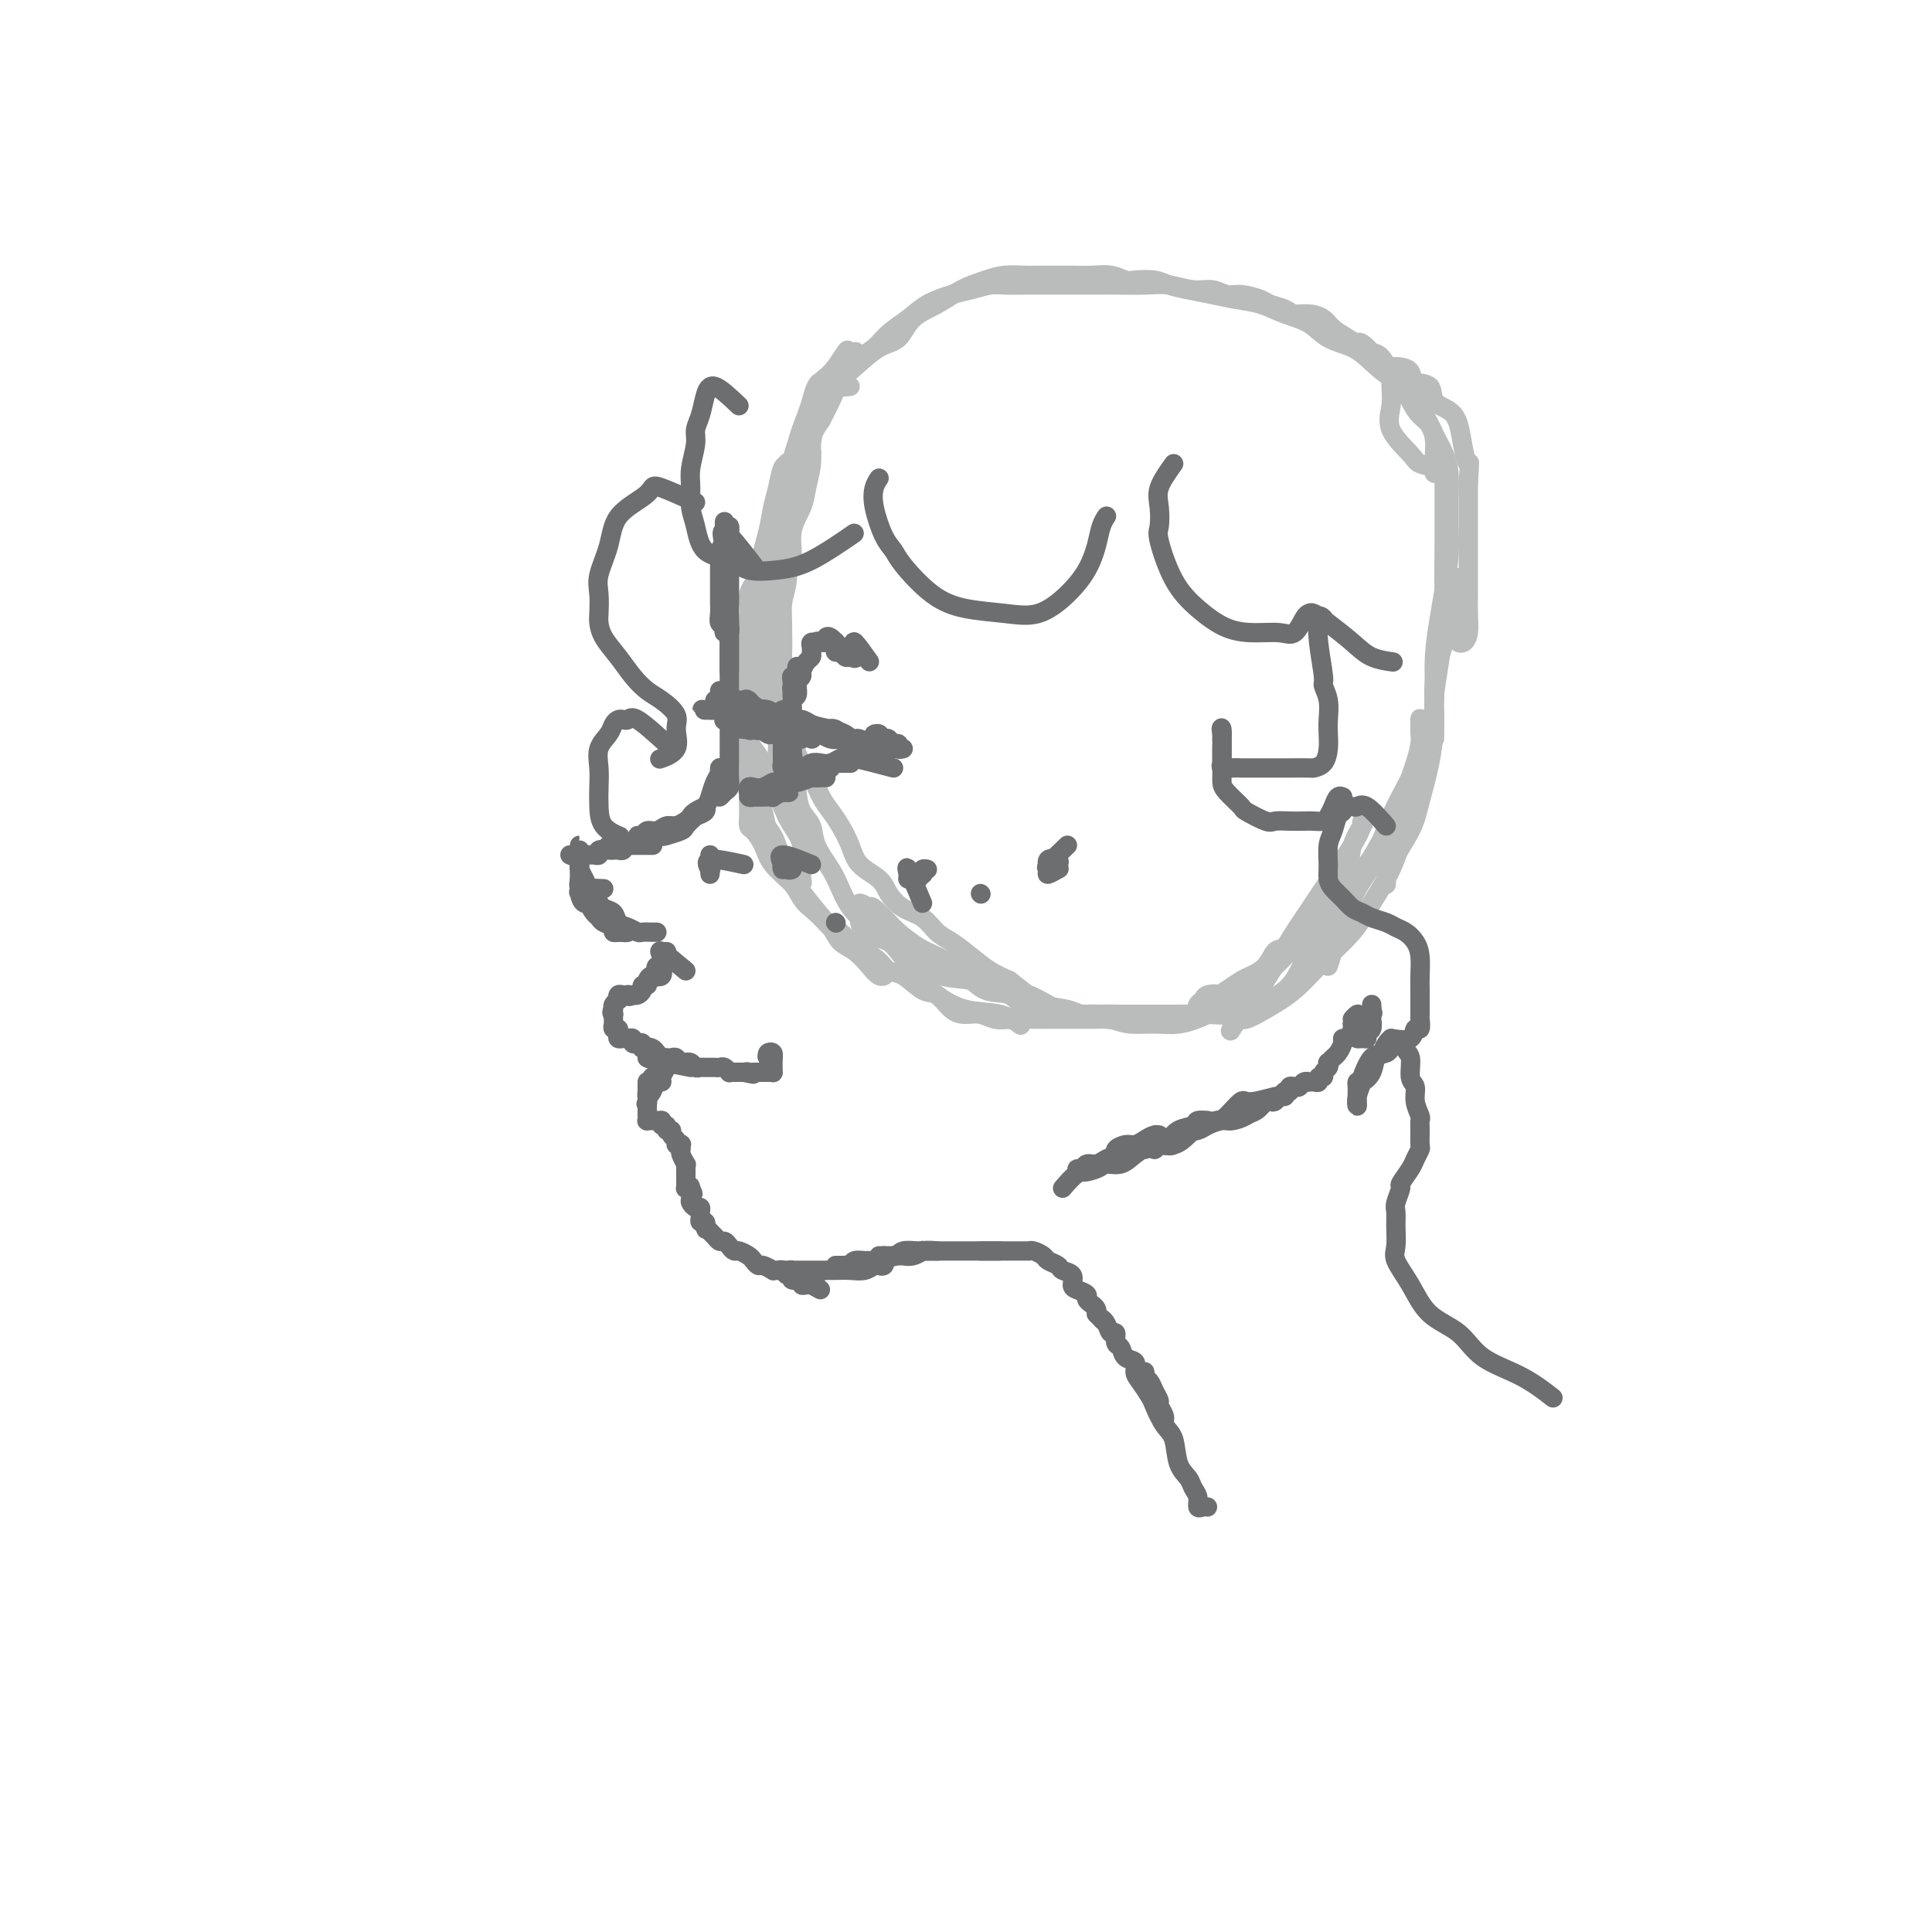 <svg viewBox='0 0 400 400' version='1.1' xmlns='http://www.w3.org/2000/svg' xmlns:xlink='http://www.w3.org/1999/xlink'><g fill='none' stroke='#BABBBB' stroke-width='4' stroke-linecap='round' stroke-linejoin='round'><path d='M176,80c-2.598,0.180 -5.196,0.360 -6,1c-0.804,0.640 0.184,1.739 0,3c-0.184,1.261 -1.542,2.684 -2,4c-0.458,1.316 -0.018,2.525 0,3c0.018,0.475 -0.387,0.217 -1,1c-0.613,0.783 -1.433,2.608 -2,4c-0.567,1.392 -0.882,2.351 -1,3c-0.118,0.649 -0.039,0.989 0,1c0.039,0.011 0.037,-0.307 0,-1c-0.037,-0.693 -0.110,-1.760 0,-3c0.110,-1.240 0.405,-2.654 1,-4c0.595,-1.346 1.492,-2.625 2,-4c0.508,-1.375 0.626,-2.845 1,-4c0.374,-1.155 1.004,-1.994 2,-3c0.996,-1.006 2.358,-2.177 3,-3c0.642,-0.823 0.564,-1.296 1,-2c0.436,-0.704 1.386,-1.639 2,-2c0.614,-0.361 0.891,-0.146 1,0c0.109,0.146 0.050,0.225 0,0c-0.050,-0.225 -0.090,-0.753 0,-1c0.090,-0.247 0.312,-0.213 0,0c-0.312,0.213 -1.156,0.607 -2,1'/><path d='M175,74c1.405,-3.545 -0.583,0.094 -2,2c-1.417,1.906 -2.264,2.081 -3,3c-0.736,0.919 -1.360,2.582 -2,5c-0.640,2.418 -1.296,5.589 -2,8c-0.704,2.411 -1.458,4.061 -2,6c-0.542,1.939 -0.873,4.166 -1,6c-0.127,1.834 -0.050,3.276 0,5c0.050,1.724 0.073,3.732 0,5c-0.073,1.268 -0.241,1.797 0,2c0.241,0.203 0.892,0.081 1,-1c0.108,-1.081 -0.326,-3.120 0,-5c0.326,-1.880 1.410,-3.601 2,-5c0.590,-1.399 0.684,-2.474 1,-4c0.316,-1.526 0.855,-3.501 1,-5c0.145,-1.499 -0.104,-2.521 0,-4c0.104,-1.479 0.561,-3.414 1,-5c0.439,-1.586 0.860,-2.822 1,-4c0.140,-1.178 -0.003,-2.299 0,-3c0.003,-0.701 0.151,-0.981 0,-1c-0.151,-0.019 -0.601,0.224 -1,1c-0.399,0.776 -0.748,2.084 -1,3c-0.252,0.916 -0.406,1.439 -1,3c-0.594,1.561 -1.626,4.160 -2,6c-0.374,1.840 -0.090,2.921 -1,5c-0.910,2.079 -3.015,5.157 -4,9c-0.985,3.843 -0.852,8.453 -1,12c-0.148,3.547 -0.578,6.032 -1,9c-0.422,2.968 -0.835,6.419 -1,9c-0.165,2.581 -0.083,4.290 0,6'/><path d='M157,142c-0.513,6.264 -0.296,3.924 0,3c0.296,-0.924 0.671,-0.431 1,0c0.329,0.431 0.614,0.800 1,0c0.386,-0.800 0.874,-2.768 1,-5c0.126,-2.232 -0.110,-4.727 0,-7c0.110,-2.273 0.564,-4.323 1,-6c0.436,-1.677 0.853,-2.979 1,-5c0.147,-2.021 0.025,-4.759 0,-7c-0.025,-2.241 0.047,-3.984 0,-6c-0.047,-2.016 -0.212,-4.305 0,-6c0.212,-1.695 0.800,-2.796 1,-4c0.200,-1.204 0.012,-2.511 0,-3c-0.012,-0.489 0.152,-0.161 0,0c-0.152,0.161 -0.622,0.154 -1,1c-0.378,0.846 -0.666,2.547 -1,4c-0.334,1.453 -0.716,2.660 -1,4c-0.284,1.340 -0.472,2.813 -1,5c-0.528,2.187 -1.396,5.087 -2,8c-0.604,2.913 -0.946,5.840 -1,9c-0.054,3.160 0.178,6.553 0,10c-0.178,3.447 -0.767,6.947 -1,10c-0.233,3.053 -0.111,5.658 0,8c0.111,2.342 0.212,4.422 1,6c0.788,1.578 2.264,2.654 3,3c0.736,0.346 0.733,-0.037 1,0c0.267,0.037 0.803,0.494 1,0c0.197,-0.494 0.053,-1.941 0,-4c-0.053,-2.059 -0.015,-4.731 0,-7c0.015,-2.269 0.008,-4.134 0,-6'/><path d='M161,147c0.369,-3.748 0.292,-4.619 0,-6c-0.292,-1.381 -0.799,-3.273 -1,-5c-0.201,-1.727 -0.095,-3.289 0,-5c0.095,-1.711 0.180,-3.570 0,-5c-0.180,-1.430 -0.626,-2.430 -1,-3c-0.374,-0.570 -0.675,-0.711 -1,-1c-0.325,-0.289 -0.675,-0.726 -1,-1c-0.325,-0.274 -0.627,-0.386 -1,0c-0.373,0.386 -0.818,1.269 -1,2c-0.182,0.731 -0.102,1.312 0,2c0.102,0.688 0.227,1.485 0,3c-0.227,1.515 -0.807,3.748 -1,6c-0.193,2.252 0.000,4.522 0,7c-0.000,2.478 -0.194,5.163 0,8c0.194,2.837 0.777,5.824 1,9c0.223,3.176 0.087,6.539 1,9c0.913,2.461 2.875,4.019 4,6c1.125,1.981 1.412,4.384 2,6c0.588,1.616 1.478,2.444 2,3c0.522,0.556 0.677,0.841 1,1c0.323,0.159 0.813,0.192 1,0c0.187,-0.192 0.072,-0.609 0,-1c-0.072,-0.391 -0.102,-0.758 0,-2c0.102,-1.242 0.337,-3.361 0,-5c-0.337,-1.639 -1.246,-2.800 -2,-4c-0.754,-1.200 -1.354,-2.441 -2,-4c-0.646,-1.559 -1.339,-3.437 -2,-5c-0.661,-1.563 -1.291,-2.811 -2,-4c-0.709,-1.189 -1.499,-2.320 -2,-3c-0.501,-0.680 -0.715,-0.909 -1,-1c-0.285,-0.091 -0.643,-0.046 -1,0'/><path d='M154,154c-1.881,-2.544 -0.584,1.595 0,4c0.584,2.405 0.455,3.076 1,5c0.545,1.924 1.763,5.100 3,8c1.237,2.900 2.494,5.524 4,8c1.506,2.476 3.263,4.803 5,7c1.737,2.197 3.455,4.263 5,6c1.545,1.737 2.916,3.145 4,4c1.084,0.855 1.882,1.159 3,2c1.118,0.841 2.557,2.221 3,3c0.443,0.779 -0.111,0.959 0,1c0.111,0.041 0.885,-0.057 1,0c0.115,0.057 -0.430,0.269 -1,0c-0.570,-0.269 -1.167,-1.020 -2,-2c-0.833,-0.980 -1.904,-2.191 -3,-3c-1.096,-0.809 -2.217,-1.216 -3,-2c-0.783,-0.784 -1.229,-1.945 -2,-3c-0.771,-1.055 -1.869,-2.004 -3,-3c-1.131,-0.996 -2.296,-2.039 -3,-3c-0.704,-0.961 -0.949,-1.839 -2,-3c-1.051,-1.161 -2.909,-2.604 -4,-4c-1.091,-1.396 -1.417,-2.743 -2,-4c-0.583,-1.257 -1.424,-2.424 -2,-3c-0.576,-0.576 -0.886,-0.562 -1,-1c-0.114,-0.438 -0.030,-1.327 0,-2c0.030,-0.673 0.008,-1.129 0,-2c-0.008,-0.871 -0.002,-2.158 0,-3c0.002,-0.842 0.001,-1.241 0,-2c-0.001,-0.759 -0.000,-1.880 0,-3'/><path d='M155,159c-0.774,-3.615 -0.207,-2.652 0,-3c0.207,-0.348 0.056,-2.006 0,-3c-0.056,-0.994 -0.015,-1.322 0,-2c0.015,-0.678 0.004,-1.705 0,-2c-0.004,-0.295 -0.002,0.142 0,0c0.002,-0.142 0.002,-0.865 0,-1c-0.002,-0.135 -0.008,0.317 0,1c0.008,0.683 0.030,1.598 0,3c-0.030,1.402 -0.114,3.290 0,5c0.114,1.710 0.424,3.242 1,5c0.576,1.758 1.417,3.744 2,6c0.583,2.256 0.909,4.784 2,7c1.091,2.216 2.949,4.122 4,6c1.051,1.878 1.297,3.729 2,5c0.703,1.271 1.864,1.961 3,3c1.136,1.039 2.248,2.428 3,3c0.752,0.572 1.146,0.329 2,1c0.854,0.671 2.170,2.258 3,3c0.830,0.742 1.174,0.641 2,1c0.826,0.359 2.136,1.179 3,2c0.864,0.821 1.284,1.642 2,2c0.716,0.358 1.728,0.254 3,1c1.272,0.746 2.805,2.343 4,3c1.195,0.657 2.052,0.376 3,1c0.948,0.624 1.986,2.153 3,3c1.014,0.847 2.004,1.010 3,1c0.996,-0.010 1.999,-0.195 3,0c1.001,0.195 2.000,0.770 3,1c1.000,0.230 2.000,0.115 3,0'/><path d='M209,211c2.457,0.309 2.601,0.083 3,0c0.399,-0.083 1.055,-0.022 2,0c0.945,0.022 2.178,0.006 3,0c0.822,-0.006 1.231,-0.002 2,0c0.769,0.002 1.897,0.002 3,0c1.103,-0.002 2.182,-0.004 3,0c0.818,0.004 1.377,0.016 2,0c0.623,-0.016 1.312,-0.060 2,0c0.688,0.060 1.374,0.224 1,0c-0.374,-0.224 -1.810,-0.838 -3,-1c-1.190,-0.162 -2.134,0.126 -3,0c-0.866,-0.126 -1.653,-0.668 -3,-1c-1.347,-0.332 -3.252,-0.454 -5,-1c-1.748,-0.546 -3.338,-1.515 -5,-2c-1.662,-0.485 -3.397,-0.486 -5,-1c-1.603,-0.514 -3.076,-1.542 -5,-2c-1.924,-0.458 -4.301,-0.346 -6,-1c-1.699,-0.654 -2.721,-2.072 -4,-3c-1.279,-0.928 -2.816,-1.365 -4,-2c-1.184,-0.635 -2.016,-1.469 -3,-2c-0.984,-0.531 -2.120,-0.758 -3,-1c-0.880,-0.242 -1.505,-0.500 -2,-1c-0.495,-0.500 -0.859,-1.242 -1,-2c-0.141,-0.758 -0.058,-1.533 0,-2c0.058,-0.467 0.093,-0.626 0,-1c-0.093,-0.374 -0.312,-0.964 0,-1c0.312,-0.036 1.156,0.482 2,1'/><path d='M180,188c0.195,-0.802 1.184,0.193 2,1c0.816,0.807 1.459,1.425 2,2c0.541,0.575 0.979,1.108 2,2c1.021,0.892 2.626,2.145 4,3c1.374,0.855 2.519,1.312 4,2c1.481,0.688 3.299,1.605 5,3c1.701,1.395 3.286,3.267 5,4c1.714,0.733 3.556,0.326 5,1c1.444,0.674 2.489,2.429 4,3c1.511,0.571 3.488,-0.043 5,0c1.512,0.043 2.561,0.744 4,1c1.439,0.256 3.270,0.069 5,0c1.730,-0.069 3.358,-0.018 5,0c1.642,0.018 3.297,0.005 5,0c1.703,-0.005 3.452,-0.001 5,0c1.548,0.001 2.894,0.000 4,0c1.106,-0.000 1.973,-0.000 3,0c1.027,0.000 2.215,0.000 3,0c0.785,-0.000 1.166,-0.000 1,0c-0.166,0.000 -0.878,0.000 -2,0c-1.122,-0.000 -2.652,-0.000 -4,0c-1.348,0.000 -2.513,0.000 -4,0c-1.487,-0.000 -3.297,-0.000 -5,0c-1.703,0.000 -3.299,0.000 -5,0c-1.701,-0.000 -3.508,-0.000 -5,0c-1.492,0.000 -2.671,0.000 -4,0c-1.329,-0.000 -2.808,-0.000 -4,0c-1.192,0.000 -2.096,0.000 -3,0'/><path d='M217,210c-6.035,-0.000 -3.623,-0.000 -3,0c0.623,0.000 -0.544,0.000 -1,0c-0.456,-0.000 -0.202,-0.000 0,0c0.202,0.000 0.351,0.000 1,0c0.649,-0.000 1.800,-0.000 3,0c1.200,0.000 2.451,0.000 4,0c1.549,-0.000 3.396,-0.000 5,0c1.604,0.000 2.967,0.002 5,0c2.033,-0.002 4.738,-0.006 7,0c2.262,0.006 4.083,0.021 6,0c1.917,-0.021 3.931,-0.080 6,0c2.069,0.080 4.193,0.297 6,0c1.807,-0.297 3.296,-1.110 5,-2c1.704,-0.890 3.623,-1.858 5,-3c1.377,-1.142 2.211,-2.459 3,-4c0.789,-1.541 1.534,-3.306 2,-4c0.466,-0.694 0.655,-0.316 1,-1c0.345,-0.684 0.848,-2.431 1,-3c0.152,-0.569 -0.046,0.041 0,0c0.046,-0.041 0.335,-0.731 0,-1c-0.335,-0.269 -1.296,-0.115 -2,0c-0.704,0.115 -1.151,0.192 -2,1c-0.849,0.808 -2.099,2.348 -3,3c-0.901,0.652 -1.451,0.415 -2,1c-0.549,0.585 -1.096,1.992 -2,3c-0.904,1.008 -2.167,1.618 -3,2c-0.833,0.382 -1.238,0.538 -2,1c-0.762,0.462 -1.881,1.231 -3,2'/><path d='M254,205c-3.283,2.096 -1.990,1.336 -2,1c-0.010,-0.336 -1.322,-0.248 -2,0c-0.678,0.248 -0.723,0.656 -1,1c-0.277,0.344 -0.788,0.622 -1,1c-0.212,0.378 -0.126,0.854 0,1c0.126,0.146 0.294,-0.040 1,0c0.706,0.040 1.952,0.305 3,0c1.048,-0.305 1.898,-1.179 3,-2c1.102,-0.821 2.458,-1.590 4,-3c1.542,-1.410 3.272,-3.461 5,-5c1.728,-1.539 3.456,-2.567 5,-4c1.544,-1.433 2.905,-3.271 4,-5c1.095,-1.729 1.926,-3.348 3,-5c1.074,-1.652 2.393,-3.336 3,-5c0.607,-1.664 0.504,-3.306 1,-5c0.496,-1.694 1.593,-3.438 2,-4c0.407,-0.562 0.125,0.060 0,0c-0.125,-0.060 -0.094,-0.801 0,-1c0.094,-0.199 0.251,0.144 0,1c-0.251,0.856 -0.910,2.226 -2,4c-1.090,1.774 -2.612,3.951 -4,6c-1.388,2.049 -2.640,3.969 -4,6c-1.360,2.031 -2.826,4.171 -4,6c-1.174,1.829 -2.057,3.346 -3,5c-0.943,1.654 -1.946,3.445 -3,5c-1.054,1.555 -2.158,2.873 -3,4c-0.842,1.127 -1.421,2.064 -2,3'/><path d='M257,210c-4.023,6.258 -1.579,2.404 -1,1c0.579,-1.404 -0.706,-0.358 -1,0c-0.294,0.358 0.404,0.029 1,0c0.596,-0.029 1.089,0.241 2,0c0.911,-0.241 2.238,-0.992 4,-2c1.762,-1.008 3.959,-2.272 6,-4c2.041,-1.728 3.925,-3.921 6,-6c2.075,-2.079 4.339,-4.046 6,-6c1.661,-1.954 2.718,-3.895 4,-6c1.282,-2.105 2.788,-4.373 4,-7c1.212,-2.627 2.128,-5.614 3,-8c0.872,-2.386 1.699,-4.173 2,-5c0.301,-0.827 0.077,-0.695 0,-1c-0.077,-0.305 -0.005,-1.049 0,-1c0.005,0.049 -0.056,0.889 -1,2c-0.944,1.111 -2.772,2.491 -4,4c-1.228,1.509 -1.856,3.146 -3,5c-1.144,1.854 -2.804,3.925 -4,6c-1.196,2.075 -1.929,4.156 -3,6c-1.071,1.844 -2.481,3.453 -3,5c-0.519,1.547 -0.147,3.031 0,4c0.147,0.969 0.070,1.423 0,2c-0.070,0.577 -0.132,1.278 0,1c0.132,-0.278 0.459,-1.537 1,-3c0.541,-1.463 1.298,-3.132 2,-5c0.702,-1.868 1.351,-3.934 2,-6'/><path d='M280,186c1.493,-3.251 2.726,-4.380 4,-7c1.274,-2.620 2.590,-6.732 4,-10c1.410,-3.268 2.913,-5.692 4,-8c1.087,-2.308 1.757,-4.500 2,-6c0.243,-1.500 0.059,-2.307 0,-3c-0.059,-0.693 0.007,-1.271 0,-2c-0.007,-0.729 -0.085,-1.607 0,-1c0.085,0.607 0.334,2.701 0,5c-0.334,2.299 -1.252,4.804 -2,7c-0.748,2.196 -1.325,4.083 -2,6c-0.675,1.917 -1.449,3.863 -2,6c-0.551,2.137 -0.880,4.463 -1,6c-0.120,1.537 -0.030,2.284 0,3c0.030,0.716 0.000,1.402 0,1c-0.000,-0.402 0.028,-1.893 1,-4c0.972,-2.107 2.886,-4.829 4,-7c1.114,-2.171 1.429,-3.789 2,-6c0.571,-2.211 1.399,-5.015 2,-8c0.601,-2.985 0.974,-6.150 1,-9c0.026,-2.850 -0.294,-5.383 0,-8c0.294,-2.617 1.204,-5.317 2,-8c0.796,-2.683 1.478,-5.350 2,-7c0.522,-1.650 0.883,-2.285 1,-3c0.117,-0.715 -0.010,-1.511 0,-2c0.010,-0.489 0.156,-0.670 0,-1c-0.156,-0.330 -0.616,-0.809 -1,0c-0.384,0.809 -0.692,2.904 -1,5'/><path d='M300,125c-0.702,2.132 -1.456,4.963 -2,8c-0.544,3.037 -0.879,6.282 -1,9c-0.121,2.718 -0.030,4.910 0,7c0.030,2.090 -0.002,4.077 0,4c0.002,-0.077 0.039,-2.217 0,-4c-0.039,-1.783 -0.154,-3.209 0,-5c0.154,-1.791 0.577,-3.948 1,-7c0.423,-3.052 0.845,-7.000 1,-10c0.155,-3.000 0.041,-5.051 0,-7c-0.041,-1.949 -0.011,-3.798 0,-6c0.011,-2.202 0.003,-4.759 0,-7c-0.003,-2.241 -0.001,-4.165 0,-5c0.001,-0.835 -0.000,-0.581 0,-1c0.000,-0.419 0.002,-1.513 0,-1c-0.002,0.513 -0.007,2.631 0,5c0.007,2.369 0.025,4.988 0,8c-0.025,3.012 -0.095,6.416 0,9c0.095,2.584 0.355,4.348 1,6c0.645,1.652 1.675,3.192 2,4c0.325,0.808 -0.057,0.885 0,1c0.057,0.115 0.551,0.266 1,0c0.449,-0.266 0.852,-0.951 1,-2c0.148,-1.049 0.040,-2.461 0,-4c-0.040,-1.539 -0.011,-3.205 0,-5c0.011,-1.795 0.003,-3.718 0,-6c-0.003,-2.282 -0.001,-4.922 0,-7c0.001,-2.078 0.000,-3.594 0,-5c-0.000,-1.406 -0.000,-2.703 0,-4'/><path d='M304,100c0.359,-5.744 0.257,-4.104 0,-4c-0.257,0.104 -0.669,-1.328 -1,-3c-0.331,-1.672 -0.583,-3.585 -1,-5c-0.417,-1.415 -1.000,-2.333 -2,-3c-1.000,-0.667 -2.417,-1.082 -3,-2c-0.583,-0.918 -0.332,-2.337 -1,-3c-0.668,-0.663 -2.256,-0.568 -3,-1c-0.744,-0.432 -0.645,-1.389 -1,-2c-0.355,-0.611 -1.166,-0.874 -2,-1c-0.834,-0.126 -1.691,-0.114 -2,0c-0.309,0.114 -0.069,0.331 0,1c0.069,0.669 -0.033,1.790 0,3c0.033,1.210 0.202,2.509 0,4c-0.202,1.491 -0.776,3.175 0,5c0.776,1.825 2.901,3.792 4,5c1.099,1.208 1.170,1.656 2,2c0.830,0.344 2.418,0.584 3,1c0.582,0.416 0.156,1.006 0,1c-0.156,-0.006 -0.044,-0.610 0,-1c0.044,-0.390 0.020,-0.565 0,-1c-0.020,-0.435 -0.036,-1.129 0,-2c0.036,-0.871 0.123,-1.918 0,-3c-0.123,-1.082 -0.456,-2.200 -1,-3c-0.544,-0.800 -1.301,-1.282 -2,-2c-0.699,-0.718 -1.342,-1.670 -2,-3c-0.658,-1.330 -1.331,-3.037 -2,-4c-0.669,-0.963 -1.334,-1.182 -2,-2c-0.666,-0.818 -1.333,-2.234 -2,-3c-0.667,-0.766 -1.333,-0.883 -2,-1'/><path d='M284,73c-2.457,-2.738 -2.600,-2.082 -3,-2c-0.400,0.082 -1.056,-0.408 -2,-1c-0.944,-0.592 -2.177,-1.286 -3,-2c-0.823,-0.714 -1.236,-1.448 -2,-2c-0.764,-0.552 -1.879,-0.921 -3,-1c-1.121,-0.079 -2.246,0.132 -3,0c-0.754,-0.132 -1.135,-0.609 -2,-1c-0.865,-0.391 -2.212,-0.697 -3,-1c-0.788,-0.303 -1.017,-0.602 -2,-1c-0.983,-0.398 -2.720,-0.895 -4,-1c-1.280,-0.105 -2.104,0.182 -3,0c-0.896,-0.182 -1.863,-0.833 -3,-1c-1.137,-0.167 -2.442,0.152 -4,0c-1.558,-0.152 -3.368,-0.773 -5,-1c-1.632,-0.227 -3.087,-0.061 -5,0c-1.913,0.061 -4.284,0.016 -6,0c-1.716,-0.016 -2.778,-0.004 -4,0c-1.222,0.004 -2.603,0.001 -4,0c-1.397,-0.001 -2.809,-0.001 -4,0c-1.191,0.001 -2.159,0.003 -3,0c-0.841,-0.003 -1.553,-0.013 -3,0c-1.447,0.013 -3.629,0.047 -5,0c-1.371,-0.047 -1.930,-0.175 -3,0c-1.070,0.175 -2.650,0.655 -4,1c-1.350,0.345 -2.471,0.557 -4,1c-1.529,0.443 -3.466,1.118 -5,2c-1.534,0.882 -2.665,1.971 -4,3c-1.335,1.029 -2.873,1.997 -4,3c-1.127,1.003 -1.842,2.039 -3,3c-1.158,0.961 -2.759,1.846 -4,3c-1.241,1.154 -2.120,2.577 -3,4'/><path d='M174,79c-3.276,2.955 -2.465,2.342 -3,3c-0.535,0.658 -2.415,2.587 -3,4c-0.585,1.413 0.126,2.312 0,4c-0.126,1.688 -1.091,4.166 -2,6c-0.909,1.834 -1.764,3.023 -2,5c-0.236,1.977 0.147,4.740 0,7c-0.147,2.260 -0.824,4.015 -1,6c-0.176,1.985 0.149,4.200 0,6c-0.149,1.800 -0.771,3.185 -1,5c-0.229,1.815 -0.063,4.060 0,6c0.063,1.940 0.024,3.575 0,5c-0.024,1.425 -0.033,2.642 0,4c0.033,1.358 0.110,2.859 0,4c-0.110,1.141 -0.405,1.922 0,3c0.405,1.078 1.512,2.452 2,4c0.488,1.548 0.357,3.271 1,5c0.643,1.729 2.060,3.466 3,5c0.940,1.534 1.405,2.865 2,4c0.595,1.135 1.322,2.075 2,3c0.678,0.925 1.308,1.836 2,3c0.692,1.164 1.447,2.581 2,4c0.553,1.419 0.903,2.840 2,4c1.097,1.160 2.940,2.058 4,3c1.060,0.942 1.336,1.928 2,3c0.664,1.072 1.717,2.229 3,3c1.283,0.771 2.797,1.155 4,2c1.203,0.845 2.096,2.152 3,3c0.904,0.848 1.820,1.238 3,2c1.180,0.762 2.625,1.898 4,3c1.375,1.102 2.678,2.172 4,3c1.322,0.828 2.661,1.414 4,2'/><path d='M209,203c5.511,4.304 3.790,3.065 4,3c0.210,-0.065 2.351,1.044 4,2c1.649,0.956 2.807,1.758 4,2c1.193,0.242 2.421,-0.078 4,0c1.579,0.078 3.508,0.552 5,1c1.492,0.448 2.548,0.868 4,1c1.452,0.132 3.299,-0.023 5,0c1.701,0.023 3.255,0.226 5,0c1.745,-0.226 3.680,-0.881 6,-2c2.320,-1.119 5.026,-2.704 7,-4c1.974,-1.296 3.217,-2.304 5,-4c1.783,-1.696 4.108,-4.079 6,-6c1.892,-1.921 3.353,-3.378 5,-5c1.647,-1.622 3.479,-3.407 5,-5c1.521,-1.593 2.729,-2.994 4,-5c1.271,-2.006 2.603,-4.617 4,-7c1.397,-2.383 2.857,-4.539 4,-7c1.143,-2.461 1.970,-5.228 3,-8c1.030,-2.772 2.265,-5.551 3,-8c0.735,-2.449 0.971,-4.569 1,-7c0.029,-2.431 -0.150,-5.173 0,-8c0.150,-2.827 0.628,-5.739 1,-8c0.372,-2.261 0.636,-3.872 1,-6c0.364,-2.128 0.827,-4.775 1,-7c0.173,-2.225 0.054,-4.030 0,-6c-0.054,-1.970 -0.044,-4.104 0,-6c0.044,-1.896 0.122,-3.552 0,-5c-0.122,-1.448 -0.445,-2.687 -1,-4c-0.555,-1.313 -1.342,-2.700 -2,-4c-0.658,-1.300 -1.188,-2.514 -2,-4c-0.812,-1.486 -1.906,-3.243 -3,-5'/><path d='M292,81c-1.948,-3.170 -2.816,-2.597 -4,-3c-1.184,-0.403 -2.682,-1.784 -4,-3c-1.318,-1.216 -2.455,-2.266 -4,-3c-1.545,-0.734 -3.497,-1.152 -5,-2c-1.503,-0.848 -2.557,-2.125 -4,-3c-1.443,-0.875 -3.274,-1.348 -5,-2c-1.726,-0.652 -3.347,-1.484 -5,-2c-1.653,-0.516 -3.336,-0.716 -5,-1c-1.664,-0.284 -3.307,-0.651 -5,-1c-1.693,-0.349 -3.436,-0.681 -5,-1c-1.564,-0.319 -2.949,-0.625 -4,-1c-1.051,-0.375 -1.768,-0.818 -3,-1c-1.232,-0.182 -2.980,-0.101 -4,0c-1.020,0.101 -1.311,0.223 -2,0c-0.689,-0.223 -1.777,-0.792 -3,-1c-1.223,-0.208 -2.581,-0.056 -4,0c-1.419,0.056 -2.900,0.014 -4,0c-1.100,-0.014 -1.819,-0.001 -3,0c-1.181,0.001 -2.825,-0.009 -4,0c-1.175,0.009 -1.881,0.036 -3,0c-1.119,-0.036 -2.653,-0.135 -4,0c-1.347,0.135 -2.509,0.505 -4,1c-1.491,0.495 -3.310,1.114 -5,2c-1.690,0.886 -3.250,2.040 -5,3c-1.750,0.960 -3.690,1.726 -5,3c-1.310,1.274 -1.989,3.057 -3,4c-1.011,0.943 -2.354,1.045 -4,2c-1.646,0.955 -3.596,2.761 -5,4c-1.404,1.239 -2.263,1.910 -3,3c-0.737,1.090 -1.354,2.597 -2,4c-0.646,1.403 -1.323,2.701 -2,4'/><path d='M170,87c-3.222,4.501 -1.776,5.252 -2,7c-0.224,1.748 -2.116,4.493 -3,7c-0.884,2.507 -0.759,4.776 -1,7c-0.241,2.224 -0.849,4.403 -1,6c-0.151,1.597 0.156,2.613 0,4c-0.156,1.387 -0.776,3.144 -1,5c-0.224,1.856 -0.053,3.811 0,6c0.053,2.189 -0.011,4.612 0,7c0.011,2.388 0.096,4.740 0,7c-0.096,2.260 -0.372,4.428 0,7c0.372,2.572 1.393,5.547 2,8c0.607,2.453 0.799,4.382 1,6c0.201,1.618 0.409,2.924 1,4c0.591,1.076 1.563,1.922 2,3c0.437,1.078 0.339,2.388 1,4c0.661,1.612 2.080,3.525 3,5c0.920,1.475 1.341,2.512 2,4c0.659,1.488 1.557,3.426 3,5c1.443,1.574 3.433,2.783 5,4c1.567,1.217 2.712,2.443 4,4c1.288,1.557 2.720,3.444 4,5c1.280,1.556 2.406,2.782 4,4c1.594,1.218 3.654,2.430 6,3c2.346,0.570 4.978,0.500 7,1c2.022,0.500 3.435,1.572 4,2c0.565,0.428 0.283,0.214 0,0'/></g>
<g fill='none' stroke='#6D6E70' stroke-width='4' stroke-linecap='round' stroke-linejoin='round'><path d='M156,117c-2.536,-3.272 -5.072,-6.544 -6,-7c-0.928,-0.456 -0.249,1.904 0,3c0.249,1.096 0.067,0.926 0,1c-0.067,0.074 -0.018,0.391 0,1c0.018,0.609 0.006,1.512 0,3c-0.006,1.488 -0.005,3.563 0,5c0.005,1.437 0.016,2.235 0,3c-0.016,0.765 -0.057,1.495 0,2c0.057,0.505 0.211,0.784 0,1c-0.211,0.216 -0.789,0.368 -1,0c-0.211,-0.368 -0.057,-1.255 0,-2c0.057,-0.745 0.015,-1.349 0,-2c-0.015,-0.651 -0.004,-1.348 0,-2c0.004,-0.652 0.000,-1.259 0,-2c-0.000,-0.741 0.003,-1.616 0,-2c-0.003,-0.384 -0.011,-0.278 0,-1c0.011,-0.722 0.041,-2.271 0,-3c-0.041,-0.729 -0.155,-0.637 0,-1c0.155,-0.363 0.577,-1.182 1,-2'/><path d='M150,112c-0.061,-2.818 -0.213,-1.362 0,-1c0.213,0.362 0.790,-0.371 1,-1c0.210,-0.629 0.052,-1.155 0,-1c-0.052,0.155 0.000,0.990 0,2c-0.000,1.010 -0.053,2.194 0,3c0.053,0.806 0.210,1.233 0,2c-0.210,0.767 -0.788,1.876 -1,3c-0.212,1.124 -0.057,2.265 0,3c0.057,0.735 0.015,1.064 0,2c-0.015,0.936 -0.004,2.480 0,3c0.004,0.520 0.001,0.015 0,0c-0.001,-0.015 -0.000,0.460 0,0c0.000,-0.460 0.000,-1.855 0,-3c-0.000,-1.145 -0.000,-2.042 0,-3c0.000,-0.958 0.000,-1.979 0,-3c-0.000,-1.021 -0.000,-2.043 0,-3c0.000,-0.957 0.000,-1.849 0,-3c-0.000,-1.151 -0.000,-2.559 0,-3c0.000,-0.441 0.000,0.087 0,0c-0.000,-0.087 -0.000,-0.789 0,-1c0.000,-0.211 0.000,0.071 0,1c-0.000,0.929 -0.000,2.507 0,4c0.000,1.493 0.000,2.902 0,4c-0.000,1.098 -0.000,1.885 0,3c0.000,1.115 0.000,2.557 0,4'/><path d='M150,124c-0.004,2.832 -0.015,2.413 0,3c0.015,0.587 0.057,2.181 0,3c-0.057,0.819 -0.211,0.865 0,1c0.211,0.135 0.789,0.360 1,0c0.211,-0.360 0.057,-1.303 0,-2c-0.057,-0.697 -0.015,-1.146 0,-2c0.015,-0.854 0.004,-2.111 0,-3c-0.004,-0.889 -0.001,-1.409 0,-2c0.001,-0.591 0.000,-1.252 0,-2c-0.000,-0.748 -0.000,-1.584 0,-2c0.000,-0.416 0.000,-0.414 0,-1c-0.000,-0.586 -0.000,-1.761 0,-2c0.000,-0.239 0.000,0.458 0,1c-0.000,0.542 -0.000,0.928 0,2c0.000,1.072 0.000,2.829 0,4c-0.000,1.171 -0.000,1.755 0,3c0.000,1.245 0.000,3.149 0,5c-0.000,1.851 -0.000,3.647 0,5c0.000,1.353 0.000,2.264 0,3c-0.000,0.736 -0.000,1.299 0,1c0.000,-0.299 0.000,-1.458 0,-3c-0.000,-1.542 -0.000,-3.465 0,-5c0.000,-1.535 0.000,-2.683 0,-4c-0.000,-1.317 -0.000,-2.805 0,-4c0.000,-1.195 0.000,-2.098 0,-3'/><path d='M151,120c0.000,-3.258 0.000,-2.403 0,-2c0.000,0.403 0.000,0.355 0,0c0.000,-0.355 -0.000,-1.018 0,-1c0.000,0.018 0.000,0.715 0,1c0.000,0.285 0.000,0.157 0,1c0.000,0.843 0.000,2.655 0,4c0.000,1.345 -0.000,2.222 0,3c0.000,0.778 0.000,1.457 0,3c0.000,1.543 0.000,3.949 0,6c-0.000,2.051 0.000,3.746 0,5c0.000,1.254 0.000,2.067 0,3c0.000,0.933 0.000,1.985 0,2c0.000,0.015 0.000,-1.007 0,-2c0.000,-0.993 0.000,-1.957 0,-3c0.000,-1.043 0.000,-2.164 0,-3c0.000,-0.836 0.000,-1.386 0,-2c0.000,-0.614 0.000,-1.293 0,-2c0.000,-0.707 0.000,-1.442 0,-1c0.000,0.442 0.000,2.062 0,3c0.000,0.938 0.000,1.196 0,2c0.000,0.804 0.000,2.155 0,3c0.000,0.845 0.000,1.185 0,2c0.000,0.815 0.000,2.104 0,3c0.000,0.896 0.000,1.399 0,2c0.000,0.601 0.000,1.301 0,2'/><path d='M151,149c0.000,5.486 0.001,3.200 0,3c-0.001,-0.200 -0.003,1.686 0,3c0.003,1.314 0.011,2.055 0,3c-0.011,0.945 -0.041,2.094 0,3c0.041,0.906 0.155,1.570 0,2c-0.155,0.430 -0.577,0.625 -1,1c-0.423,0.375 -0.846,0.929 -1,1c-0.154,0.071 -0.041,-0.343 0,-1c0.041,-0.657 0.008,-1.558 0,-2c-0.008,-0.442 0.009,-0.424 0,-1c-0.009,-0.576 -0.043,-1.746 0,-2c0.043,-0.254 0.164,0.407 0,1c-0.164,0.593 -0.611,1.118 -1,2c-0.389,0.882 -0.718,2.120 -1,3c-0.282,0.880 -0.517,1.402 -1,2c-0.483,0.598 -1.215,1.271 -2,2c-0.785,0.729 -1.625,1.513 -2,2c-0.375,0.487 -0.287,0.678 -1,1c-0.713,0.322 -2.227,0.777 -3,1c-0.773,0.223 -0.805,0.214 -1,0c-0.195,-0.214 -0.552,-0.635 0,-1c0.552,-0.365 2.015,-0.676 3,-1c0.985,-0.324 1.493,-0.662 2,-1'/><path d='M142,170c0.817,-0.646 0.860,-0.762 1,-1c0.140,-0.238 0.379,-0.597 1,-1c0.621,-0.403 1.625,-0.851 2,-1c0.375,-0.149 0.123,0.001 0,0c-0.123,-0.001 -0.116,-0.154 0,0c0.116,0.154 0.340,0.615 0,1c-0.340,0.385 -1.246,0.696 -2,1c-0.754,0.304 -1.358,0.602 -2,1c-0.642,0.398 -1.323,0.895 -2,1c-0.677,0.105 -1.349,-0.182 -2,0c-0.651,0.182 -1.281,0.833 -2,1c-0.719,0.167 -1.528,-0.152 -2,0c-0.472,0.152 -0.608,0.774 -1,1c-0.392,0.226 -1.040,0.057 -1,0c0.040,-0.057 0.770,-0.001 1,0c0.230,0.001 -0.039,-0.052 0,0c0.039,0.052 0.386,0.210 1,0c0.614,-0.210 1.494,-0.788 2,-1c0.506,-0.212 0.636,-0.057 1,0c0.364,0.057 0.961,0.016 1,0c0.039,-0.016 -0.481,-0.008 -1,0'/><path d='M137,172c0.123,0.238 -1.071,0.834 -2,1c-0.929,0.166 -1.593,-0.099 -2,0c-0.407,0.099 -0.556,0.562 -1,1c-0.444,0.438 -1.182,0.849 -2,1c-0.818,0.151 -1.715,0.040 -2,0c-0.285,-0.040 0.043,-0.011 0,0c-0.043,0.011 -0.456,0.003 -1,0c-0.544,-0.003 -1.220,-0.001 -1,0c0.220,0.001 1.337,0.000 2,0c0.663,-0.000 0.874,-0.000 1,0c0.126,0.000 0.167,0.000 1,0c0.833,-0.000 2.459,-0.000 3,0c0.541,0.000 -0.001,0.000 0,0c0.001,-0.000 0.547,-0.000 1,0c0.453,0.000 0.813,0.000 1,0c0.187,-0.000 0.202,-0.000 0,0c-0.202,0.000 -0.621,0.000 -1,0c-0.379,-0.000 -0.717,-0.000 -1,0c-0.283,0.000 -0.509,0.000 -1,0c-0.491,-0.000 -1.245,-0.000 -2,0'/><path d='M130,175c-0.644,0.226 -0.755,0.792 -1,1c-0.245,0.208 -0.625,0.060 -1,0c-0.375,-0.060 -0.745,-0.030 -1,0c-0.255,0.030 -0.396,0.061 -1,0c-0.604,-0.061 -1.672,-0.212 -2,0c-0.328,0.212 0.085,0.789 0,1c-0.085,0.211 -0.666,0.057 -1,0c-0.334,-0.057 -0.420,-0.015 -1,0c-0.580,0.015 -1.656,0.004 -2,0c-0.344,-0.004 0.042,-0.001 0,0c-0.042,0.001 -0.511,0.000 -1,0c-0.489,-0.000 -0.997,-0.000 -1,0c-0.003,0.000 0.498,0.000 1,0'/><path d='M119,177c-1.536,0.310 0.125,0.083 1,0c0.875,-0.083 0.964,-0.024 1,0c0.036,0.024 0.018,0.012 0,0'/><path d='M125,184c-1.274,-0.067 -2.548,-0.134 -3,0c-0.452,0.134 -0.081,0.470 0,1c0.081,0.530 -0.128,1.255 0,2c0.128,0.745 0.594,1.510 1,2c0.406,0.490 0.753,0.706 1,1c0.247,0.294 0.393,0.668 1,1c0.607,0.332 1.676,0.623 2,1c0.324,0.377 -0.097,0.841 0,1c0.097,0.159 0.712,0.015 1,0c0.288,-0.015 0.248,0.101 0,0c-0.248,-0.101 -0.706,-0.419 -1,-1c-0.294,-0.581 -0.425,-1.426 -1,-2c-0.575,-0.574 -1.593,-0.878 -2,-1c-0.407,-0.122 -0.204,-0.061 0,0'/><path d='M124,189c-0.585,-0.945 -0.549,-1.808 -1,-2c-0.451,-0.192 -1.389,0.285 -2,0c-0.611,-0.285 -0.896,-1.333 -1,-2c-0.104,-0.667 -0.028,-0.952 0,-1c0.028,-0.048 0.007,0.141 0,0c-0.007,-0.141 -0.002,-0.612 0,-1c0.002,-0.388 0.001,-0.695 0,-1c-0.001,-0.305 -0.000,-0.609 0,-1c0.000,-0.391 0.000,-0.868 0,-1c-0.000,-0.132 -0.000,0.081 0,0c0.000,-0.081 0.001,-0.456 0,-1c-0.001,-0.544 -0.002,-1.258 0,-1c0.002,0.258 0.007,1.487 0,2c-0.007,0.513 -0.027,0.308 0,1c0.027,0.692 0.102,2.280 0,3c-0.102,0.720 -0.381,0.571 0,1c0.381,0.429 1.423,1.435 2,2c0.577,0.565 0.691,0.687 1,1c0.309,0.313 0.814,0.815 1,1c0.186,0.185 0.053,0.053 0,0c-0.053,-0.053 -0.027,-0.026 0,0'/><path d='M124,189c0.666,1.360 0.332,-0.739 0,-2c-0.332,-1.261 -0.663,-1.685 -1,-2c-0.337,-0.315 -0.679,-0.522 -1,-1c-0.321,-0.478 -0.622,-1.227 -1,-2c-0.378,-0.773 -0.833,-1.571 -1,-2c-0.167,-0.429 -0.045,-0.490 0,-1c0.045,-0.510 0.012,-1.469 0,-2c-0.012,-0.531 -0.003,-0.633 0,-1c0.003,-0.367 0.001,-1.000 0,-1c-0.001,0.000 0.000,0.633 0,1c-0.000,0.367 -0.002,0.467 0,1c0.002,0.533 0.006,1.497 0,2c-0.006,0.503 -0.023,0.544 0,1c0.023,0.456 0.085,1.326 0,2c-0.085,0.674 -0.317,1.150 0,2c0.317,0.850 1.184,2.073 2,3c0.816,0.927 1.580,1.559 2,2c0.420,0.441 0.495,0.693 1,1c0.505,0.307 1.439,0.671 2,1c0.561,0.329 0.748,0.624 1,1c0.252,0.376 0.568,0.832 1,1c0.432,0.168 0.981,0.048 1,0c0.019,-0.048 -0.490,-0.024 -1,0'/><path d='M129,193c0.904,0.751 -0.336,-0.373 -1,-1c-0.664,-0.627 -0.752,-0.759 -1,-1c-0.248,-0.241 -0.655,-0.591 -1,-1c-0.345,-0.409 -0.626,-0.877 -1,-1c-0.374,-0.123 -0.839,0.098 -1,0c-0.161,-0.098 -0.016,-0.517 0,-1c0.016,-0.483 -0.095,-1.030 0,-1c0.095,0.030 0.397,0.639 1,1c0.603,0.361 1.509,0.475 2,1c0.491,0.525 0.569,1.461 1,2c0.431,0.539 1.215,0.680 2,1c0.785,0.320 1.569,0.818 2,1c0.431,0.182 0.507,0.049 1,0c0.493,-0.049 1.402,-0.013 2,0c0.598,0.013 0.885,0.004 1,0c0.115,-0.004 0.057,-0.002 0,0'/><path d='M142,201c-2.115,-1.782 -4.231,-3.564 -5,-4c-0.769,-0.436 -0.193,0.475 0,1c0.193,0.525 0.003,0.663 0,1c-0.003,0.337 0.182,0.872 0,1c-0.182,0.128 -0.729,-0.151 -1,0c-0.271,0.151 -0.265,0.733 0,1c0.265,0.267 0.790,0.219 1,0c0.210,-0.219 0.105,-0.610 0,-1'/><path d='M137,200c-0.060,0.278 -0.211,-0.526 0,-1c0.211,-0.474 0.785,-0.617 1,-1c0.215,-0.383 0.071,-1.008 0,-1c-0.071,0.008 -0.071,0.647 0,1c0.071,0.353 0.212,0.421 0,1c-0.212,0.579 -0.776,1.668 -1,2c-0.224,0.332 -0.109,-0.094 0,0c0.109,0.094 0.212,0.708 0,1c-0.212,0.292 -0.739,0.260 -1,0c-0.261,-0.260 -0.255,-0.750 0,-1c0.255,-0.250 0.761,-0.260 1,0c0.239,0.260 0.211,0.788 0,1c-0.211,0.212 -0.606,0.106 -1,0'/><path d='M136,202c-0.471,0.731 -0.648,0.057 -1,0c-0.352,-0.057 -0.879,0.502 -1,1c-0.121,0.498 0.165,0.935 0,1c-0.165,0.065 -0.779,-0.242 -1,0c-0.221,0.242 -0.048,1.032 0,1c0.048,-0.032 -0.028,-0.885 0,-1c0.028,-0.115 0.161,0.507 0,1c-0.161,0.493 -0.618,0.855 -1,1c-0.382,0.145 -0.691,0.072 -1,0'/><path d='M131,206c-1.012,0.620 -1.042,0.170 -1,0c0.042,-0.170 0.156,-0.060 0,0c-0.156,0.060 -0.581,0.072 -1,0c-0.419,-0.072 -0.830,-0.226 -1,0c-0.170,0.226 -0.097,0.834 0,1c0.097,0.166 0.218,-0.109 0,0c-0.218,0.109 -0.777,0.603 -1,1c-0.223,0.397 -0.112,0.699 0,1'/><path d='M127,209c-0.619,0.704 -0.167,0.963 0,1c0.167,0.037 0.048,-0.149 0,0c-0.048,0.149 -0.027,0.631 0,1c0.027,0.369 0.059,0.624 0,1c-0.059,0.376 -0.209,0.871 0,1c0.209,0.129 0.777,-0.109 1,0c0.223,0.109 0.102,0.564 0,1c-0.102,0.436 -0.186,0.853 0,1c0.186,0.147 0.641,0.026 1,0c0.359,-0.026 0.622,0.045 1,0c0.378,-0.045 0.872,-0.204 1,0c0.128,0.204 -0.110,0.772 0,1c0.110,0.228 0.569,0.117 1,0c0.431,-0.117 0.834,-0.238 1,0c0.166,0.238 0.096,0.837 0,1c-0.096,0.163 -0.218,-0.110 0,0c0.218,0.110 0.777,0.603 1,1c0.223,0.397 0.112,0.699 0,1'/><path d='M134,219c1.111,0.620 0.889,0.170 1,0c0.111,-0.170 0.556,-0.060 1,0c0.444,0.060 0.887,0.070 1,0c0.113,-0.070 -0.103,-0.219 0,0c0.103,0.219 0.525,0.805 1,1c0.475,0.195 1.004,-0.000 1,0c-0.004,0.000 -0.540,0.197 -1,0c-0.460,-0.197 -0.844,-0.788 -1,-1c-0.156,-0.212 -0.083,-0.047 0,0c0.083,0.047 0.175,-0.026 0,0c-0.175,0.026 -0.619,0.151 -1,0c-0.381,-0.151 -0.700,-0.576 -1,-1c-0.300,-0.424 -0.581,-0.845 -1,-1c-0.419,-0.155 -0.977,-0.044 -1,0c-0.023,0.044 0.488,0.022 1,0'/><path d='M134,217c-0.281,-0.354 0.516,-0.238 1,0c0.484,0.238 0.654,0.600 1,1c0.346,0.400 0.866,0.838 1,1c0.134,0.162 -0.119,0.047 0,0c0.119,-0.047 0.610,-0.027 1,0c0.390,0.027 0.678,0.060 1,0c0.322,-0.060 0.678,-0.213 1,0c0.322,0.213 0.611,0.793 1,1c0.389,0.207 0.877,0.041 1,0c0.123,-0.041 -0.121,0.041 0,0c0.121,-0.041 0.606,-0.207 1,0c0.394,0.207 0.697,0.788 1,1c0.303,0.212 0.606,0.057 1,0c0.394,-0.057 0.879,-0.015 1,0c0.121,0.015 -0.123,0.003 0,0c0.123,-0.003 0.611,0.003 1,0c0.389,-0.003 0.678,-0.015 1,0c0.322,0.015 0.678,0.057 1,0c0.322,-0.057 0.611,-0.211 1,0c0.389,0.211 0.878,0.789 1,1c0.122,0.211 -0.122,0.057 0,0c0.122,-0.057 0.610,-0.015 1,0c0.390,0.015 0.683,0.004 1,0c0.317,-0.004 0.659,-0.002 1,0'/><path d='M154,222c3.333,0.773 1.667,0.207 1,0c-0.667,-0.207 -0.334,-0.055 0,0c0.334,0.055 0.668,0.015 1,0c0.332,-0.015 0.663,-0.003 1,0c0.337,0.003 0.679,-0.002 1,0c0.321,0.002 0.622,0.012 1,0c0.378,-0.012 0.833,-0.046 1,0c0.167,0.046 0.044,0.171 0,0c-0.044,-0.171 -0.011,-0.638 0,-1c0.011,-0.362 -0.001,-0.620 0,-1c0.001,-0.380 0.014,-0.884 0,-1c-0.014,-0.116 -0.055,0.154 0,0c0.055,-0.154 0.207,-0.734 0,-1c-0.207,-0.266 -0.773,-0.219 -1,0c-0.227,0.219 -0.113,0.609 0,1'/><path d='M159,219c-0.215,-0.463 -0.254,-0.121 0,0c0.254,0.121 0.800,0.021 1,0c0.200,-0.021 0.054,0.037 0,0c-0.054,-0.037 -0.014,-0.167 0,0c0.014,0.167 0.004,0.632 0,1c-0.004,0.368 -0.001,0.637 0,1c0.001,0.363 0.000,0.818 0,1c-0.000,0.182 -0.000,0.091 0,0'/><path d='M143,221c-2.001,-0.398 -4.003,-0.797 -5,-1c-0.997,-0.203 -0.990,-0.212 -1,0c-0.010,0.212 -0.039,0.645 0,1c0.039,0.355 0.144,0.631 0,1c-0.144,0.369 -0.539,0.830 -1,1c-0.461,0.170 -0.989,0.049 -1,0c-0.011,-0.049 0.494,-0.024 1,0'/><path d='M136,223c-0.860,0.128 0.488,-0.552 1,-1c0.512,-0.448 0.186,-0.664 0,-1c-0.186,-0.336 -0.231,-0.794 0,-1c0.231,-0.206 0.738,-0.162 1,0c0.262,0.162 0.278,0.442 0,1c-0.278,0.558 -0.849,1.394 -1,2c-0.151,0.606 0.117,0.982 0,1c-0.117,0.018 -0.620,-0.323 -1,0c-0.380,0.323 -0.638,1.310 -1,2c-0.362,0.690 -0.829,1.081 -1,1c-0.171,-0.081 -0.046,-0.635 0,-1c0.046,-0.365 0.012,-0.540 0,-1c-0.012,-0.460 -0.003,-1.206 0,-1c0.003,0.206 0.001,1.363 0,2c-0.001,0.637 -0.000,0.753 0,1c0.000,0.247 0.000,0.623 0,1'/><path d='M134,228c-0.467,1.200 -0.133,0.200 0,0c0.133,-0.200 0.067,0.400 0,1'/><path d='M134,229c0.001,0.337 0.003,0.679 0,1c-0.003,0.321 -0.012,0.622 0,1c0.012,0.378 0.045,0.833 0,1c-0.045,0.167 -0.170,0.045 0,0c0.170,-0.045 0.633,-0.012 1,0c0.367,0.012 0.637,0.003 1,0c0.363,-0.003 0.818,-0.001 1,0c0.182,0.001 0.091,0.000 0,0'/><path d='M137,232c0.399,0.708 -0.104,0.977 0,1c0.104,0.023 0.817,-0.201 1,0c0.183,0.201 -0.162,0.828 0,1c0.162,0.172 0.832,-0.111 1,0c0.168,0.111 -0.165,0.617 0,1c0.165,0.383 0.829,0.642 1,1c0.171,0.358 -0.151,0.816 0,1c0.151,0.184 0.776,0.096 1,0c0.224,-0.096 0.046,-0.198 0,0c-0.046,0.198 0.040,0.697 0,1c-0.040,0.303 -0.207,0.409 0,1c0.207,0.591 0.787,1.668 1,2c0.213,0.332 0.057,-0.079 0,0c-0.057,0.079 -0.016,0.648 0,1c0.016,0.352 0.007,0.487 0,1c-0.007,0.513 -0.012,1.406 0,2c0.012,0.594 0.042,0.891 0,1c-0.042,0.109 -0.155,0.031 0,0c0.155,-0.031 0.577,-0.016 1,0'/><path d='M143,246c0.929,2.195 0.252,0.683 0,0c-0.252,-0.683 -0.078,-0.538 0,0c0.078,0.538 0.059,1.468 0,2c-0.059,0.532 -0.159,0.667 0,1c0.159,0.333 0.578,0.864 1,1c0.422,0.136 0.849,-0.122 1,0c0.151,0.122 0.027,0.624 0,1c-0.027,0.376 0.044,0.627 0,1c-0.044,0.373 -0.204,0.870 0,1c0.204,0.130 0.773,-0.106 1,0c0.227,0.106 0.114,0.553 0,1'/><path d='M146,254c0.416,1.189 -0.043,0.160 0,0c0.043,-0.160 0.589,0.548 1,1c0.411,0.452 0.688,0.647 1,1c0.312,0.353 0.660,0.864 1,1c0.340,0.136 0.672,-0.104 1,0c0.328,0.104 0.651,0.552 1,1c0.349,0.448 0.724,0.895 1,1c0.276,0.105 0.454,-0.130 1,0c0.546,0.130 1.461,0.627 2,1c0.539,0.373 0.704,0.622 1,1c0.296,0.378 0.723,0.886 1,1c0.277,0.114 0.403,-0.167 1,0c0.597,0.167 1.665,0.781 2,1c0.335,0.219 -0.064,0.044 0,0c0.064,-0.044 0.589,0.045 1,0c0.411,-0.045 0.706,-0.223 1,0c0.294,0.223 0.586,0.848 1,1c0.414,0.152 0.951,-0.170 1,0c0.049,0.170 -0.389,0.830 0,1c0.389,0.170 1.606,-0.151 2,0c0.394,0.151 -0.033,0.772 0,1c0.033,0.228 0.528,0.061 1,0c0.472,-0.061 0.920,-0.016 1,0c0.080,0.016 -0.209,0.004 0,0c0.209,-0.004 0.917,-0.001 1,0c0.083,0.001 -0.458,0.001 -1,0'/><path d='M168,266c3.492,1.905 1.220,0.668 0,0c-1.220,-0.668 -1.390,-0.767 -2,-1c-0.610,-0.233 -1.660,-0.598 -2,-1c-0.340,-0.402 0.031,-0.840 0,-1c-0.031,-0.160 -0.462,-0.043 -1,0c-0.538,0.043 -1.182,0.011 -1,0c0.182,-0.011 1.189,-0.003 2,0c0.811,0.003 1.428,0.001 2,0c0.572,-0.001 1.101,0.001 2,0c0.899,-0.001 2.167,-0.004 3,0c0.833,0.004 1.231,0.015 2,0c0.769,-0.015 1.908,-0.056 3,0c1.092,0.056 2.136,0.207 3,0c0.864,-0.207 1.549,-0.773 2,-1c0.451,-0.227 0.669,-0.113 1,0c0.331,0.113 0.777,0.227 1,0c0.223,-0.227 0.225,-0.794 0,-1c-0.225,-0.206 -0.676,-0.053 -1,0c-0.324,0.053 -0.520,0.004 -1,0c-0.480,-0.004 -1.245,0.037 -2,0c-0.755,-0.037 -1.502,-0.154 -2,0c-0.498,0.154 -0.749,0.577 -1,1'/><path d='M176,262c-1.323,-0.000 -1.630,-0.000 -2,0c-0.370,0.000 -0.802,0.001 -1,0c-0.198,-0.001 -0.160,-0.003 0,0c0.160,0.003 0.444,0.011 1,0c0.556,-0.011 1.385,-0.040 2,0c0.615,0.040 1.017,0.151 2,0c0.983,-0.151 2.548,-0.562 4,-1c1.452,-0.438 2.790,-0.902 4,-1c1.210,-0.098 2.292,0.170 3,0c0.708,-0.170 1.043,-0.779 2,-1c0.957,-0.221 2.538,-0.056 3,0c0.462,0.056 -0.195,0.001 -1,0c-0.805,-0.001 -1.759,0.052 -2,0c-0.241,-0.052 0.231,-0.210 0,0c-0.231,0.210 -1.165,0.788 -2,1c-0.835,0.212 -1.569,0.057 -2,0c-0.431,-0.057 -0.557,-0.015 -1,0c-0.443,0.015 -1.201,0.004 -2,0c-0.799,-0.004 -1.638,-0.001 -2,0c-0.362,0.001 -0.246,0.000 0,0c0.246,-0.000 0.623,-0.000 1,0'/><path d='M183,260c-1.328,0.215 0.854,0.254 2,0c1.146,-0.254 1.258,-0.800 2,-1c0.742,-0.200 2.114,-0.054 3,0c0.886,0.054 1.287,0.014 2,0c0.713,-0.014 1.738,-0.004 3,0c1.262,0.004 2.759,0.001 4,0c1.241,-0.001 2.224,-0.000 3,0c0.776,0.000 1.344,0.000 2,0c0.656,-0.000 1.401,-0.000 2,0c0.599,0.000 1.052,0.000 1,0c-0.052,-0.000 -0.609,-0.000 -1,0c-0.391,0.000 -0.615,0.000 -1,0c-0.385,-0.000 -0.929,-0.000 -1,0c-0.071,0.000 0.332,0.000 0,0c-0.332,-0.000 -1.398,-0.000 -2,0c-0.602,0.000 -0.741,0.000 -1,0c-0.259,-0.000 -0.638,-0.000 -1,0c-0.362,0.000 -0.708,0.000 -1,0c-0.292,-0.000 -0.531,-0.000 -1,0c-0.469,0.000 -1.167,0.000 -1,0c0.167,-0.000 1.199,-0.000 2,0c0.801,0.000 1.372,0.000 2,0c0.628,-0.000 1.314,-0.000 2,0'/><path d='M203,259c0.959,0.000 1.356,0.000 2,0c0.644,-0.000 1.534,-0.000 2,0c0.466,0.000 0.507,0.000 1,0c0.493,-0.000 1.439,-0.000 2,0c0.561,0.000 0.738,0.000 1,0c0.262,-0.000 0.608,-0.001 1,0c0.392,0.001 0.830,0.003 1,0c0.170,-0.003 0.072,-0.012 0,0c-0.072,0.012 -0.117,0.045 0,0c0.117,-0.045 0.397,-0.166 1,0c0.603,0.166 1.528,0.621 2,1c0.472,0.379 0.490,0.683 1,1c0.510,0.317 1.511,0.648 2,1c0.489,0.352 0.464,0.724 1,1c0.536,0.276 1.631,0.455 2,1c0.369,0.545 0.011,1.455 0,2c-0.011,0.545 0.327,0.723 1,1c0.673,0.277 1.683,0.651 2,1c0.317,0.349 -0.059,0.671 0,1c0.059,0.329 0.554,0.666 1,1c0.446,0.334 0.842,0.667 1,1c0.158,0.333 0.079,0.667 0,1'/><path d='M227,272c1.879,2.057 1.077,1.199 1,1c-0.077,-0.199 0.571,0.260 1,1c0.429,0.740 0.638,1.760 1,2c0.362,0.240 0.875,-0.302 1,0c0.125,0.302 -0.139,1.446 0,2c0.139,0.554 0.680,0.518 1,1c0.320,0.482 0.418,1.484 1,2c0.582,0.516 1.647,0.547 2,1c0.353,0.453 -0.008,1.329 0,2c0.008,0.671 0.384,1.136 1,2c0.616,0.864 1.472,2.126 2,3c0.528,0.874 0.730,1.359 1,2c0.270,0.641 0.609,1.438 1,2c0.391,0.562 0.833,0.890 1,1c0.167,0.110 0.060,0.003 0,0c-0.060,-0.003 -0.072,0.099 0,0c0.072,-0.099 0.227,-0.397 0,-1c-0.227,-0.603 -0.835,-1.509 -1,-2c-0.165,-0.491 0.113,-0.567 0,-1c-0.113,-0.433 -0.619,-1.224 -1,-2c-0.381,-0.776 -0.638,-1.538 -1,-2c-0.362,-0.462 -0.828,-0.624 -1,-1c-0.172,-0.376 -0.049,-0.964 0,-1c0.049,-0.036 0.025,0.482 0,1'/><path d='M237,285c-0.274,-0.683 0.541,1.609 1,3c0.459,1.391 0.560,1.881 1,3c0.440,1.119 1.217,2.866 2,4c0.783,1.134 1.573,1.654 2,3c0.427,1.346 0.492,3.517 1,5c0.508,1.483 1.459,2.278 2,3c0.541,0.722 0.670,1.370 1,2c0.330,0.630 0.859,1.241 1,2c0.141,0.759 -0.107,1.667 0,2c0.107,0.333 0.567,0.090 1,0c0.433,-0.090 0.838,-0.026 1,0c0.162,0.026 0.081,0.013 0,0'/><path d='M220,246c1.031,-1.201 2.061,-2.402 3,-3c0.939,-0.598 1.785,-0.594 3,-1c1.215,-0.406 2.797,-1.223 4,-2c1.203,-0.777 2.025,-1.514 3,-2c0.975,-0.486 2.101,-0.719 3,-1c0.899,-0.281 1.569,-0.608 2,-1c0.431,-0.392 0.621,-0.847 1,-1c0.379,-0.153 0.947,-0.003 1,0c0.053,0.003 -0.411,-0.140 -1,0c-0.589,0.140 -1.305,0.562 -2,1c-0.695,0.438 -1.369,0.890 -2,1c-0.631,0.110 -1.218,-0.124 -2,0c-0.782,0.124 -1.757,0.607 -2,1c-0.243,0.393 0.248,0.698 0,1c-0.248,0.302 -1.234,0.603 -2,1c-0.766,0.397 -1.310,0.891 -2,1c-0.690,0.109 -1.525,-0.167 -2,0c-0.475,0.167 -0.589,0.776 -1,1c-0.411,0.224 -1.117,0.064 -1,0c0.117,-0.064 1.059,-0.032 2,0'/><path d='M225,242c-1.795,1.150 0.718,0.524 2,0c1.282,-0.524 1.333,-0.948 2,-1c0.667,-0.052 1.950,0.267 3,0c1.050,-0.267 1.868,-1.122 3,-2c1.132,-0.878 2.579,-1.780 4,-2c1.421,-0.220 2.817,0.243 4,0c1.183,-0.243 2.152,-1.190 3,-2c0.848,-0.810 1.575,-1.482 2,-2c0.425,-0.518 0.549,-0.883 1,-1c0.451,-0.117 1.229,0.014 1,0c-0.229,-0.014 -1.465,-0.171 -2,0c-0.535,0.171 -0.370,0.671 -1,1c-0.630,0.329 -2.054,0.485 -3,1c-0.946,0.515 -1.412,1.387 -2,2c-0.588,0.613 -1.298,0.965 -2,1c-0.702,0.035 -1.397,-0.249 -2,0c-0.603,0.249 -1.116,1.029 -1,1c0.116,-0.029 0.859,-0.869 2,-1c1.141,-0.131 2.678,0.446 4,0c1.322,-0.446 2.427,-1.916 4,-3c1.573,-1.084 3.613,-1.783 5,-2c1.387,-0.217 2.122,0.047 3,0c0.878,-0.047 1.900,-0.405 3,-1c1.100,-0.595 2.278,-1.427 3,-2c0.722,-0.573 0.987,-0.885 1,-1c0.013,-0.115 -0.227,-0.031 0,0c0.227,0.031 0.922,0.009 1,0c0.078,-0.009 -0.461,-0.004 -1,0'/><path d='M262,228c5.410,-2.120 0.434,-0.421 -2,0c-2.434,0.421 -2.328,-0.435 -3,0c-0.672,0.435 -2.123,2.162 -3,3c-0.877,0.838 -1.179,0.789 -2,1c-0.821,0.211 -2.160,0.684 -3,1c-0.840,0.316 -1.181,0.476 -2,1c-0.819,0.524 -2.115,1.413 -3,2c-0.885,0.587 -1.358,0.872 -2,1c-0.642,0.128 -1.452,0.101 -2,0c-0.548,-0.101 -0.834,-0.274 -1,0c-0.166,0.274 -0.211,0.995 0,1c0.211,0.005 0.679,-0.706 1,-1c0.321,-0.294 0.493,-0.173 1,0c0.507,0.173 1.347,0.396 2,0c0.653,-0.396 1.120,-1.412 2,-2c0.880,-0.588 2.174,-0.749 3,-1c0.826,-0.251 1.183,-0.591 2,-1c0.817,-0.409 2.092,-0.888 3,-1c0.908,-0.112 1.447,0.141 2,0c0.553,-0.141 1.118,-0.678 2,-1c0.882,-0.322 2.081,-0.430 3,-1c0.919,-0.570 1.556,-1.602 2,-2c0.444,-0.398 0.693,-0.162 1,0c0.307,0.162 0.670,0.250 1,0c0.330,-0.250 0.627,-0.836 1,-1c0.373,-0.164 0.821,0.096 1,0c0.179,-0.096 0.090,-0.548 0,-1'/><path d='M266,226c3.958,-1.718 0.853,-0.512 0,0c-0.853,0.512 0.545,0.330 1,0c0.455,-0.330 -0.032,-0.806 0,-1c0.032,-0.194 0.582,-0.104 1,0c0.418,0.104 0.703,0.224 1,0c0.297,-0.224 0.605,-0.791 1,-1c0.395,-0.209 0.875,-0.060 1,0c0.125,0.060 -0.106,0.031 0,0c0.106,-0.031 0.549,-0.064 1,0c0.451,0.064 0.909,0.225 1,0c0.091,-0.225 -0.186,-0.835 0,-1c0.186,-0.165 0.834,0.114 1,0c0.166,-0.114 -0.149,-0.622 0,-1c0.149,-0.378 0.760,-0.625 1,-1c0.240,-0.375 0.107,-0.877 0,-1c-0.107,-0.123 -0.187,0.135 0,0c0.187,-0.135 0.641,-0.661 1,-1c0.359,-0.339 0.622,-0.490 1,-1c0.378,-0.510 0.872,-1.380 1,-2c0.128,-0.620 -0.110,-0.991 0,-1c0.110,-0.009 0.568,0.344 1,0c0.432,-0.344 0.838,-1.384 1,-2c0.162,-0.616 0.081,-0.808 0,-1'/><path d='M280,212c1.177,-2.014 0.119,-1.048 0,-1c-0.119,0.048 0.699,-0.820 1,-1c0.301,-0.180 0.083,0.330 0,1c-0.083,0.670 -0.032,1.501 0,2c0.032,0.499 0.046,0.666 0,1c-0.046,0.334 -0.152,0.834 0,1c0.152,0.166 0.563,-0.001 1,0c0.437,0.001 0.902,0.169 1,0c0.098,-0.169 -0.170,-0.674 0,-1c0.170,-0.326 0.778,-0.471 1,-1c0.222,-0.529 0.060,-1.440 0,-2c-0.060,-0.560 -0.016,-0.768 0,-1c0.016,-0.232 0.004,-0.489 0,-1c-0.004,-0.511 -0.001,-1.278 0,-1c0.001,0.278 0.000,1.600 0,2c-0.000,0.400 -0.000,-0.123 0,0c0.000,0.123 0.000,0.892 0,1c-0.000,0.108 -0.000,-0.446 0,-1'/><path d='M284,210c0.464,-0.714 0.125,0.000 0,0c-0.125,0.000 -0.036,-0.714 0,-1c0.036,-0.286 0.018,-0.143 0,0'/><path d='M180,137c-1.262,-1.774 -2.524,-3.548 -3,-4c-0.476,-0.452 -0.167,0.417 0,1c0.167,0.583 0.190,0.881 0,1c-0.190,0.119 -0.595,0.060 -1,0'/><path d='M176,135c-0.802,-0.553 -0.806,-0.936 -1,-1c-0.194,-0.064 -0.577,0.192 -1,0c-0.423,-0.192 -0.885,-0.832 -1,-1c-0.115,-0.168 0.115,0.136 0,0c-0.115,-0.136 -0.577,-0.713 -1,-1c-0.423,-0.287 -0.808,-0.283 -1,0c-0.192,0.283 -0.192,0.845 0,1c0.192,0.155 0.576,-0.098 1,0c0.424,0.098 0.887,0.548 1,1c0.113,0.452 -0.124,0.906 0,1c0.124,0.094 0.608,-0.171 1,0c0.392,0.171 0.694,0.778 1,1c0.306,0.222 0.618,0.060 1,0c0.382,-0.060 0.834,-0.016 1,0c0.166,0.016 0.048,0.005 0,0c-0.048,-0.005 -0.024,-0.002 0,0'/><path d='M177,136c0.456,0.507 -0.404,0.276 -1,0c-0.596,-0.276 -0.930,-0.596 -1,-1c-0.070,-0.404 0.122,-0.893 0,-1c-0.122,-0.107 -0.557,0.167 -1,0c-0.443,-0.167 -0.892,-0.777 -1,-1c-0.108,-0.223 0.126,-0.060 0,0c-0.126,0.060 -0.611,0.016 -1,0c-0.389,-0.016 -0.683,-0.005 -1,0c-0.317,0.005 -0.659,0.002 -1,0'/><path d='M170,133c-1.248,-0.451 -0.870,-0.079 -1,0c-0.130,0.079 -0.770,-0.134 -1,0c-0.230,0.134 -0.052,0.617 0,1c0.052,0.383 -0.024,0.666 0,1c0.024,0.334 0.147,0.720 0,1c-0.147,0.280 -0.565,0.456 -1,1c-0.435,0.544 -0.887,1.456 -1,2c-0.113,0.544 0.113,0.719 0,1c-0.113,0.281 -0.566,0.668 -1,1c-0.434,0.332 -0.848,0.609 -1,1c-0.152,0.391 -0.040,0.897 0,1c0.040,0.103 0.010,-0.197 0,0c-0.010,0.197 0.001,0.891 0,1c-0.001,0.109 -0.014,-0.366 0,-1c0.014,-0.634 0.055,-1.428 0,-2c-0.055,-0.572 -0.207,-0.923 0,-1c0.207,-0.077 0.773,0.121 1,0c0.227,-0.121 0.113,-0.560 0,-1'/><path d='M165,139c0.155,-0.742 0.043,-1.095 0,-1c-0.043,0.095 -0.015,0.640 0,1c0.015,0.360 0.019,0.534 0,1c-0.019,0.466 -0.062,1.224 0,2c0.062,0.776 0.228,1.571 0,2c-0.228,0.429 -0.849,0.493 -1,1c-0.151,0.507 0.170,1.457 0,2c-0.170,0.543 -0.830,0.679 -1,1c-0.170,0.321 0.151,0.827 0,1c-0.151,0.173 -0.772,0.015 -1,0c-0.228,-0.015 -0.061,0.114 0,0c0.061,-0.114 0.016,-0.472 0,-1c-0.016,-0.528 -0.004,-1.225 0,-1c0.004,0.225 0.001,1.371 0,2c-0.001,0.629 -0.000,0.740 0,1c0.000,0.260 0.000,0.668 0,1c-0.000,0.332 -0.000,0.590 0,1c0.000,0.410 0.000,0.974 0,1c-0.000,0.026 -0.000,-0.487 0,-1'/><path d='M162,152c-0.500,2.000 -0.250,0.500 0,-1'/><path d='M181,155c-1.920,-0.878 -3.839,-1.755 -5,-2c-1.161,-0.245 -1.562,0.144 -2,0c-0.438,-0.144 -0.913,-0.820 -1,-1c-0.087,-0.180 0.214,0.137 0,0c-0.214,-0.137 -0.942,-0.729 -1,-1c-0.058,-0.271 0.555,-0.220 1,0c0.445,0.220 0.723,0.610 1,1'/><path d='M174,152c-0.969,-0.241 0.107,0.657 1,1c0.893,0.343 1.602,0.130 2,0c0.398,-0.130 0.484,-0.178 1,0c0.516,0.178 1.460,0.584 2,1c0.540,0.416 0.675,0.844 1,1c0.325,0.156 0.840,0.039 1,0c0.160,-0.039 -0.035,-0.000 0,0c0.035,0.000 0.301,-0.039 0,0c-0.301,0.039 -1.169,0.155 -2,0c-0.831,-0.155 -1.626,-0.580 -2,-1c-0.374,-0.420 -0.327,-0.834 -1,-1c-0.673,-0.166 -2.067,-0.083 -3,0c-0.933,0.083 -1.407,0.167 -2,0c-0.593,-0.167 -1.307,-0.585 -2,-1c-0.693,-0.415 -1.366,-0.828 -2,-1c-0.634,-0.172 -1.228,-0.102 -2,0c-0.772,0.102 -1.721,0.238 -2,0c-0.279,-0.238 0.113,-0.849 0,-1c-0.113,-0.151 -0.732,0.159 -1,0c-0.268,-0.159 -0.185,-0.786 0,-1c0.185,-0.214 0.472,-0.016 1,0c0.528,0.016 1.296,-0.149 2,0c0.704,0.149 1.344,0.614 2,1c0.656,0.386 1.328,0.693 2,1'/><path d='M170,151c1.736,0.401 2.577,0.903 3,1c0.423,0.097 0.429,-0.211 1,0c0.571,0.211 1.705,0.943 2,1c0.295,0.057 -0.251,-0.559 -1,-1c-0.749,-0.441 -1.700,-0.705 -3,-1c-1.300,-0.295 -2.949,-0.619 -4,-1c-1.051,-0.381 -1.503,-0.819 -2,-1c-0.497,-0.181 -1.039,-0.105 -2,0c-0.961,0.105 -2.342,0.237 -3,0c-0.658,-0.237 -0.592,-0.845 -1,-1c-0.408,-0.155 -1.290,0.144 -2,0c-0.710,-0.144 -1.250,-0.729 -1,-1c0.250,-0.271 1.289,-0.227 2,0c0.711,0.227 1.094,0.638 2,1c0.906,0.362 2.335,0.677 3,1c0.665,0.323 0.564,0.655 1,1c0.436,0.345 1.407,0.703 2,1c0.593,0.297 0.808,0.533 1,1c0.192,0.467 0.359,1.164 0,1c-0.359,-0.164 -1.246,-1.190 -2,-2c-0.754,-0.810 -1.377,-1.405 -2,-2'/><path d='M164,149c-1.047,-0.179 -2.165,0.372 -3,0c-0.835,-0.372 -1.388,-1.669 -2,-2c-0.612,-0.331 -1.285,0.303 -2,0c-0.715,-0.303 -1.473,-1.543 -2,-2c-0.527,-0.457 -0.824,-0.129 -1,0c-0.176,0.129 -0.232,0.061 0,0c0.232,-0.061 0.752,-0.115 1,0c0.248,0.115 0.224,0.399 1,1c0.776,0.601 2.350,1.520 3,2c0.650,0.480 0.374,0.522 1,1c0.626,0.478 2.152,1.393 3,2c0.848,0.607 1.016,0.905 1,1c-0.016,0.095 -0.217,-0.015 0,0c0.217,0.015 0.851,0.155 1,0c0.149,-0.155 -0.187,-0.605 -1,-1c-0.813,-0.395 -2.104,-0.737 -3,-1c-0.896,-0.263 -1.396,-0.448 -2,-1c-0.604,-0.552 -1.313,-1.471 -2,-2c-0.687,-0.529 -1.351,-0.668 -2,-1c-0.649,-0.332 -1.282,-0.857 -2,-1c-0.718,-0.143 -1.522,0.096 -2,0c-0.478,-0.096 -0.629,-0.526 -1,-1c-0.371,-0.474 -0.963,-0.993 -1,-1c-0.037,-0.007 0.482,0.496 1,1'/><path d='M150,144c-2.034,-0.518 -0.118,0.687 1,1c1.118,0.313 1.440,-0.267 2,0c0.560,0.267 1.358,1.382 2,2c0.642,0.618 1.127,0.740 2,1c0.873,0.260 2.135,0.658 3,1c0.865,0.342 1.335,0.628 2,1c0.665,0.372 1.525,0.829 2,1c0.475,0.171 0.565,0.057 1,0c0.435,-0.057 1.215,-0.057 1,0c-0.215,0.057 -1.426,0.170 -2,0c-0.574,-0.170 -0.509,-0.623 -1,-1c-0.491,-0.377 -1.536,-0.679 -2,-1c-0.464,-0.321 -0.348,-0.660 -1,-1c-0.652,-0.340 -2.073,-0.680 -3,-1c-0.927,-0.320 -1.359,-0.622 -2,-1c-0.641,-0.378 -1.491,-0.834 -2,-1c-0.509,-0.166 -0.676,-0.042 -1,0c-0.324,0.042 -0.806,0.004 -1,0c-0.194,-0.004 -0.099,0.027 0,0c0.099,-0.027 0.202,-0.112 1,0c0.798,0.112 2.292,0.422 3,1c0.708,0.578 0.632,1.423 1,2c0.368,0.577 1.181,0.887 2,1c0.819,0.113 1.644,0.031 2,0c0.356,-0.031 0.245,-0.009 0,0c-0.245,0.009 -0.622,0.004 -1,0'/><path d='M159,149c0.572,0.728 -0.997,0.549 -2,0c-1.003,-0.549 -1.441,-1.468 -2,-2c-0.559,-0.532 -1.239,-0.678 -2,-1c-0.761,-0.322 -1.601,-0.819 -2,-1c-0.399,-0.181 -0.356,-0.045 -1,0c-0.644,0.045 -1.977,-0.002 -2,0c-0.023,0.002 1.262,0.052 2,0c0.738,-0.052 0.930,-0.206 1,0c0.070,0.206 0.020,0.773 0,1c-0.020,0.227 -0.010,0.113 0,0'/><path d='M152,149c0.340,0.420 0.680,0.841 1,1c0.320,0.159 0.622,0.058 1,0c0.378,-0.058 0.834,-0.071 1,0c0.166,0.071 0.041,0.225 0,0c-0.041,-0.225 0.000,-0.831 0,-1c-0.000,-0.169 -0.042,0.098 0,0c0.042,-0.098 0.166,-0.562 0,-1c-0.166,-0.438 -0.623,-0.850 -1,-1c-0.377,-0.150 -0.676,-0.037 -1,0c-0.324,0.037 -0.675,-0.001 -1,0c-0.325,0.001 -0.623,0.042 -1,0c-0.377,-0.042 -0.832,-0.165 -1,0c-0.168,0.165 -0.048,0.619 0,1c0.048,0.381 0.024,0.691 0,1'/><path d='M150,149c-0.446,0.326 0.440,0.140 1,0c0.560,-0.140 0.795,-0.232 1,0c0.205,0.232 0.380,0.790 1,1c0.620,0.210 1.683,0.071 2,0c0.317,-0.071 -0.114,-0.075 0,0c0.114,0.075 0.772,0.229 1,0c0.228,-0.229 0.025,-0.842 0,-1c-0.025,-0.158 0.129,0.140 0,0c-0.129,-0.140 -0.540,-0.717 -1,-1c-0.460,-0.283 -0.971,-0.272 -1,0c-0.029,0.272 0.422,0.805 1,1c0.578,0.195 1.282,0.052 2,0c0.718,-0.052 1.450,-0.014 2,0c0.550,0.014 0.917,0.005 1,0c0.083,-0.005 -0.117,-0.004 0,0c0.117,0.004 0.551,0.011 0,0c-0.551,-0.011 -2.086,-0.042 -3,0c-0.914,0.042 -1.205,0.155 -2,0c-0.795,-0.155 -2.094,-0.577 -3,-1c-0.906,-0.423 -1.420,-0.845 -2,-1c-0.580,-0.155 -1.228,-0.041 -2,0c-0.772,0.041 -1.669,0.011 -2,0c-0.331,-0.011 -0.094,-0.003 0,0c0.094,0.003 0.047,0.002 0,0'/><path d='M146,147c-1.809,-0.275 0.667,0.039 2,0c1.333,-0.039 1.523,-0.431 2,0c0.477,0.431 1.243,1.684 2,2c0.757,0.316 1.506,-0.307 2,0c0.494,0.307 0.733,1.544 1,2c0.267,0.456 0.562,0.132 1,0c0.438,-0.132 1.018,-0.073 1,0c-0.018,0.073 -0.636,0.161 -1,0c-0.364,-0.161 -0.475,-0.571 -1,-1c-0.525,-0.429 -1.464,-0.877 -2,-1c-0.536,-0.123 -0.670,0.081 -1,0c-0.330,-0.081 -0.857,-0.445 -1,-1c-0.143,-0.555 0.098,-1.301 0,-1c-0.098,0.301 -0.535,1.650 0,2c0.535,0.350 2.042,-0.299 3,0c0.958,0.299 1.366,1.546 2,2c0.634,0.454 1.495,0.114 2,0c0.505,-0.114 0.655,-0.002 1,0c0.345,0.002 0.884,-0.104 1,0c0.116,0.104 -0.193,0.420 -1,0c-0.807,-0.420 -2.113,-1.577 -3,-2c-0.887,-0.423 -1.354,-0.114 -2,0c-0.646,0.114 -1.470,0.033 -2,0c-0.530,-0.033 -0.765,-0.016 -1,0'/><path d='M151,149c-1.200,-0.353 -0.199,-0.234 0,0c0.199,0.234 -0.404,0.585 0,1c0.404,0.415 1.814,0.896 3,1c1.186,0.104 2.149,-0.168 3,0c0.851,0.168 1.591,0.777 2,1c0.409,0.223 0.487,0.060 1,0c0.513,-0.060 1.461,-0.016 2,0c0.539,0.016 0.670,0.004 1,0c0.330,-0.004 0.858,-0.001 1,0c0.142,0.001 -0.102,0.000 0,0c0.102,-0.000 0.551,-0.000 1,0'/><path d='M166,153c-1.691,-0.482 -3.381,-0.964 -4,-1c-0.619,-0.036 -0.166,0.373 0,1c0.166,0.627 0.044,1.472 0,2c-0.044,0.528 -0.012,0.739 0,1c0.012,0.261 0.003,0.574 0,1c-0.003,0.426 -0.001,0.967 0,1c0.001,0.033 0.000,-0.440 0,-1c-0.000,-0.560 -0.000,-1.205 0,-2c0.000,-0.795 0.000,-1.739 0,-2c-0.000,-0.261 -0.000,0.160 0,0c0.000,-0.160 0.000,-0.903 0,-1c-0.000,-0.097 -0.000,0.451 0,1'/><path d='M162,153c0.001,-0.717 0.004,-0.009 0,1c-0.004,1.009 -0.015,2.318 0,3c0.015,0.682 0.057,0.737 0,1c-0.057,0.263 -0.211,0.736 0,1c0.211,0.264 0.789,0.321 1,0c0.211,-0.321 0.057,-1.019 0,-2c-0.057,-0.981 -0.015,-2.246 0,-3c0.015,-0.754 0.004,-0.999 0,-1c-0.004,-0.001 -0.001,0.240 0,0c0.001,-0.240 0.001,-0.960 0,-1c-0.001,-0.040 -0.001,0.602 0,1c0.001,0.398 0.004,0.553 0,1c-0.004,0.447 -0.015,1.186 0,2c0.015,0.814 0.057,1.704 0,2c-0.057,0.296 -0.211,-0.002 0,0c0.211,0.002 0.789,0.303 1,0c0.211,-0.303 0.057,-1.210 0,-2c-0.057,-0.790 -0.015,-1.462 0,-2c0.015,-0.538 0.004,-0.941 0,-1c-0.004,-0.059 -0.001,0.224 0,0c0.001,-0.224 0.000,-0.957 0,-1c-0.000,-0.043 -0.000,0.604 0,1c0.000,0.396 0.000,0.542 0,1c-0.000,0.458 -0.000,1.229 0,2'/><path d='M164,156c0.309,0.800 0.083,1.301 0,1c-0.083,-0.301 -0.022,-1.402 0,-2c0.022,-0.598 0.006,-0.692 0,-1c-0.006,-0.308 -0.002,-0.832 0,-1c0.002,-0.168 0.000,0.018 0,0c-0.000,-0.018 -0.000,-0.240 0,0c0.000,0.240 0.000,0.940 0,2c-0.000,1.060 -0.000,2.478 0,3c0.000,0.522 0.000,0.147 0,0c-0.000,-0.147 -0.000,-0.067 0,0c0.000,0.067 0.000,0.121 0,0c-0.000,-0.121 -0.000,-0.417 0,-1c0.000,-0.583 0.000,-1.452 0,-2c-0.000,-0.548 -0.000,-0.774 0,-1'/><path d='M182,157c-0.536,-0.417 -1.071,-0.833 -1,-1c0.071,-0.167 0.750,-0.083 1,0c0.250,0.083 0.071,0.167 0,0c-0.071,-0.167 -0.036,-0.583 0,-1'/><path d='M182,155c-0.021,-0.474 -0.072,-0.659 0,-1c0.072,-0.341 0.267,-0.839 0,-1c-0.267,-0.161 -0.997,0.013 -1,0c-0.003,-0.013 0.720,-0.214 1,0c0.280,0.214 0.118,0.843 0,1c-0.118,0.157 -0.192,-0.157 0,0c0.192,0.157 0.651,0.784 1,1c0.349,0.216 0.587,0.020 1,0c0.413,-0.020 1.002,0.134 1,0c-0.002,-0.134 -0.593,-0.558 -1,-1c-0.407,-0.442 -0.628,-0.903 -1,-1c-0.372,-0.097 -0.893,0.170 -1,0c-0.107,-0.170 0.202,-0.777 0,-1c-0.202,-0.223 -0.915,-0.064 -1,0c-0.085,0.064 0.457,0.032 1,0'/><path d='M182,152c-0.512,-0.242 -0.291,0.652 0,1c0.291,0.348 0.652,0.149 1,0c0.348,-0.149 0.685,-0.250 1,0c0.315,0.250 0.610,0.851 1,1c0.390,0.149 0.874,-0.152 1,0c0.126,0.152 -0.107,0.758 0,1c0.107,0.242 0.553,0.121 1,0'/><path d='M185,159c-3.089,-0.816 -6.179,-1.631 -8,-2c-1.821,-0.369 -2.374,-0.291 -3,0c-0.626,0.291 -1.323,0.795 -2,1c-0.677,0.205 -1.332,0.111 -2,0c-0.668,-0.111 -1.350,-0.240 -2,0c-0.650,0.240 -1.268,0.850 -2,1c-0.732,0.150 -1.577,-0.159 -2,0c-0.423,0.159 -0.423,0.786 0,1c0.423,0.214 1.268,0.016 2,0c0.732,-0.016 1.351,0.149 2,0c0.649,-0.149 1.328,-0.614 2,-1c0.672,-0.386 1.336,-0.693 2,-1'/><path d='M172,158c1.349,-0.154 1.722,-0.038 2,0c0.278,0.038 0.461,-0.001 1,0c0.539,0.001 1.435,0.043 1,0c-0.435,-0.043 -2.199,-0.170 -3,0c-0.801,0.170 -0.637,0.638 -1,1c-0.363,0.362 -1.252,0.619 -2,1c-0.748,0.381 -1.356,0.886 -2,1c-0.644,0.114 -1.324,-0.162 -2,0c-0.676,0.162 -1.349,0.761 -2,1c-0.651,0.239 -1.280,0.118 -2,0c-0.720,-0.118 -1.532,-0.232 -2,0c-0.468,0.232 -0.594,0.809 -1,1c-0.406,0.191 -1.093,-0.005 -1,0c0.093,0.005 0.967,0.212 2,0c1.033,-0.212 2.227,-0.841 3,-1c0.773,-0.159 1.126,0.154 2,0c0.874,-0.154 2.270,-0.773 3,-1c0.730,-0.227 0.794,-0.061 1,0c0.206,0.061 0.553,0.015 1,0c0.447,-0.015 0.993,-0.001 1,0c0.007,0.001 -0.524,-0.010 -1,0c-0.476,0.010 -0.897,0.041 -2,0c-1.103,-0.041 -2.886,-0.155 -4,0c-1.114,0.155 -1.557,0.577 -2,1'/><path d='M162,162c-2.371,0.559 -1.799,-0.043 -2,0c-0.201,0.043 -1.175,0.729 -2,1c-0.825,0.271 -1.501,0.125 -2,0c-0.499,-0.125 -0.820,-0.230 -1,0c-0.180,0.230 -0.217,0.794 0,1c0.217,0.206 0.689,0.055 1,0c0.311,-0.055 0.459,-0.015 1,0c0.541,0.015 1.473,0.004 2,0c0.527,-0.004 0.650,-0.002 1,0c0.350,0.002 0.928,0.004 1,0c0.072,-0.004 -0.363,-0.015 -1,0c-0.637,0.015 -1.475,0.057 -2,0c-0.525,-0.057 -0.738,-0.211 -1,0c-0.262,0.211 -0.574,0.788 -1,1c-0.426,0.212 -0.967,0.058 -1,0c-0.033,-0.058 0.443,-0.019 1,0c0.557,0.019 1.196,0.019 2,0c0.804,-0.019 1.772,-0.057 2,0c0.228,0.057 -0.285,0.208 0,0c0.285,-0.208 1.367,-0.774 2,-1c0.633,-0.226 0.816,-0.113 1,0'/><path d='M163,164c1.022,0.156 -0.422,0.044 -1,0c-0.578,-0.044 -0.289,-0.022 0,0'/><path d='M168,179c-2.534,-1.031 -5.069,-2.062 -6,-2c-0.931,0.062 -0.260,1.218 0,2c0.260,0.782 0.108,1.190 0,1c-0.108,-0.190 -0.173,-0.979 0,-1c0.173,-0.021 0.585,0.725 1,1c0.415,0.275 0.833,0.079 1,0c0.167,-0.079 0.084,-0.039 0,0'/><path d='M154,179c-2.959,-0.659 -5.917,-1.318 -7,-1c-1.083,0.318 -0.290,1.613 0,2c0.290,0.387 0.078,-0.133 0,0c-0.078,0.133 -0.021,0.921 0,1c0.021,0.079 0.006,-0.551 0,-1c-0.006,-0.449 -0.001,-0.718 0,-1c0.001,-0.282 0.000,-0.576 0,-1c-0.000,-0.424 -0.000,-0.978 0,-1c0.000,-0.022 0.000,0.489 0,1'/><path d='M191,187c-1.274,-3.041 -2.549,-6.082 -3,-7c-0.451,-0.918 -0.079,0.286 0,1c0.079,0.714 -0.136,0.939 0,1c0.136,0.061 0.624,-0.040 1,0c0.376,0.040 0.640,0.221 1,0c0.360,-0.221 0.815,-0.844 1,-1c0.185,-0.156 0.101,0.154 0,0c-0.101,-0.154 -0.220,-0.772 0,-1c0.220,-0.228 0.777,-0.065 1,0c0.223,0.065 0.111,0.033 0,0'/><path d='M173,191c0.000,0.000 0.100,0.100 0.1,0.1'/><path d='M203,185c0.000,0.000 0.100,0.100 0.1,0.1'/><path d='M221,175c-1.690,1.616 -3.381,3.233 -4,4c-0.619,0.767 -0.167,0.685 0,1c0.167,0.315 0.048,1.026 0,1c-0.048,-0.026 -0.024,-0.791 0,-1c0.024,-0.209 0.047,0.137 0,0c-0.047,-0.137 -0.164,-0.756 0,-1c0.164,-0.244 0.608,-0.112 1,0c0.392,0.112 0.730,0.203 1,0c0.270,-0.203 0.472,-0.699 0,-1c-0.472,-0.301 -1.618,-0.407 -2,0c-0.382,0.407 0.001,1.325 0,2c-0.001,0.675 -0.385,1.105 0,1c0.385,-0.105 1.539,-0.744 2,-1c0.461,-0.256 0.231,-0.128 0,0'/><path d='M274,128c-0.390,-0.366 -0.780,-0.731 -1,0c-0.220,0.731 -0.269,2.559 0,5c0.269,2.441 0.857,5.497 1,7c0.143,1.503 -0.157,1.455 0,2c0.157,0.545 0.772,1.683 1,3c0.228,1.317 0.068,2.812 0,4c-0.068,1.188 -0.043,2.070 0,3c0.043,0.930 0.103,1.910 0,3c-0.103,1.090 -0.369,2.292 -1,3c-0.631,0.708 -1.628,0.922 -2,1c-0.372,0.078 -0.120,0.021 -1,0c-0.880,-0.021 -2.893,-0.006 -4,0c-1.107,0.006 -1.307,0.001 -2,0c-0.693,-0.001 -1.878,0.001 -3,0c-1.122,-0.001 -2.181,-0.005 -3,0c-0.819,0.005 -1.396,0.018 -2,0c-0.604,-0.018 -1.234,-0.067 -2,0c-0.766,0.067 -1.669,0.250 -2,0c-0.331,-0.250 -0.089,-0.932 0,-1c0.089,-0.068 0.024,0.476 0,0c-0.024,-0.476 -0.006,-1.974 0,-3c0.006,-1.026 0.002,-1.579 0,-2c-0.002,-0.421 -0.001,-0.711 0,-1'/><path d='M253,152c-0.309,-1.433 -0.083,-1.517 0,-1c0.083,0.517 0.022,1.633 0,2c-0.022,0.367 -0.006,-0.015 0,0c0.006,0.015 0.001,0.427 0,1c-0.001,0.573 0.000,1.307 0,2c-0.000,0.693 -0.003,1.345 0,2c0.003,0.655 0.011,1.312 0,2c-0.011,0.688 -0.042,1.407 0,2c0.042,0.593 0.156,1.059 1,2c0.844,0.941 2.417,2.357 3,3c0.583,0.643 0.176,0.512 1,1c0.824,0.488 2.878,1.595 4,2c1.122,0.405 1.313,0.109 2,0c0.687,-0.109 1.872,-0.032 3,0c1.128,0.032 2.200,0.017 3,0c0.800,-0.017 1.327,-0.036 2,0c0.673,0.036 1.490,0.129 2,0c0.510,-0.129 0.711,-0.479 1,-1c0.289,-0.521 0.665,-1.212 1,-2c0.335,-0.788 0.629,-1.674 1,-2c0.371,-0.326 0.820,-0.093 1,0c0.180,0.093 0.090,0.047 0,0'/><path d='M287,171c-1.478,-1.689 -2.955,-3.377 -4,-4c-1.045,-0.623 -1.656,-0.180 -2,0c-0.344,0.180 -0.421,0.096 -1,0c-0.579,-0.096 -1.662,-0.204 -2,0c-0.338,0.204 0.067,0.718 0,1c-0.067,0.282 -0.607,0.330 -1,1c-0.393,0.670 -0.639,1.961 -1,3c-0.361,1.039 -0.837,1.825 -1,3c-0.163,1.175 -0.013,2.738 0,4c0.013,1.262 -0.109,2.222 0,3c0.109,0.778 0.451,1.374 1,2c0.549,0.626 1.306,1.281 2,2c0.694,0.719 1.327,1.502 2,2c0.673,0.498 1.388,0.710 2,1c0.612,0.290 1.123,0.657 2,1c0.877,0.343 2.119,0.660 3,1c0.881,0.340 1.399,0.702 2,1c0.601,0.298 1.285,0.531 2,1c0.715,0.469 1.459,1.174 2,2c0.541,0.826 0.877,1.773 1,3c0.123,1.227 0.033,2.733 0,4c-0.033,1.267 -0.008,2.295 0,3c0.008,0.705 -0.001,1.087 0,2c0.001,0.913 0.014,2.357 0,3c-0.014,0.643 -0.053,0.484 0,1c0.053,0.516 0.200,1.705 0,2c-0.200,0.295 -0.746,-0.305 -1,0c-0.254,0.305 -0.215,1.516 -1,2c-0.785,0.484 -2.392,0.242 -4,0'/><path d='M288,215c-1.294,0.992 -1.527,2.471 -2,3c-0.473,0.529 -1.184,0.108 -2,1c-0.816,0.892 -1.735,3.097 -2,4c-0.265,0.903 0.125,0.506 0,1c-0.125,0.494 -0.766,1.881 -1,3c-0.234,1.119 -0.063,1.971 0,2c0.063,0.029 0.017,-0.765 0,-1c-0.017,-0.235 -0.005,0.091 0,0c0.005,-0.091 0.003,-0.597 0,-1c-0.003,-0.403 -0.008,-0.701 0,-1c0.008,-0.299 0.028,-0.598 0,-1c-0.028,-0.402 -0.106,-0.906 0,-1c0.106,-0.094 0.396,0.221 1,0c0.604,-0.221 1.524,-0.977 2,-2c0.476,-1.023 0.509,-2.313 1,-3c0.491,-0.687 1.441,-0.772 2,-1c0.559,-0.228 0.727,-0.600 1,-1c0.273,-0.400 0.649,-0.829 1,-1c0.351,-0.171 0.675,-0.086 1,0'/><path d='M290,216c1.553,-1.538 0.937,0.118 1,1c0.063,0.882 0.805,0.989 1,2c0.195,1.011 -0.158,2.925 0,4c0.158,1.075 0.827,1.312 1,2c0.173,0.688 -0.150,1.827 0,3c0.150,1.173 0.773,2.379 1,3c0.227,0.621 0.057,0.656 0,1c-0.057,0.344 -0.003,0.997 0,2c0.003,1.003 -0.045,2.357 0,3c0.045,0.643 0.185,0.576 0,1c-0.185,0.424 -0.694,1.339 -1,2c-0.306,0.661 -0.408,1.069 -1,2c-0.592,0.931 -1.676,2.387 -2,3c-0.324,0.613 0.110,0.384 0,1c-0.110,0.616 -0.764,2.078 -1,3c-0.236,0.922 -0.055,1.304 0,2c0.055,0.696 -0.018,1.705 0,3c0.018,1.295 0.125,2.876 0,4c-0.125,1.124 -0.484,1.792 0,3c0.484,1.208 1.810,2.958 3,5c1.190,2.042 2.243,4.376 4,6c1.757,1.624 4.220,2.537 6,4c1.780,1.463 2.879,3.475 5,5c2.121,1.525 5.263,2.565 8,4c2.737,1.435 5.068,3.267 6,4c0.932,0.733 0.466,0.366 0,0'/><path d='M153,84c-1.908,-1.816 -3.817,-3.632 -5,-4c-1.183,-0.368 -1.641,0.712 -2,2c-0.359,1.288 -0.618,2.784 -1,4c-0.382,1.216 -0.888,2.152 -1,3c-0.112,0.848 0.169,1.607 0,3c-0.169,1.393 -0.788,3.420 -1,5c-0.212,1.580 -0.016,2.712 0,4c0.016,1.288 -0.147,2.731 0,4c0.147,1.269 0.603,2.365 1,4c0.397,1.635 0.734,3.809 2,5c1.266,1.191 3.461,1.401 5,2c1.539,0.599 2.421,1.589 4,2c1.579,0.411 3.856,0.244 6,0c2.144,-0.244 4.154,-0.566 7,-2c2.846,-1.434 6.527,-3.981 8,-5c1.473,-1.019 0.736,-0.509 0,0'/><path d='M182,99c-0.377,0.553 -0.753,1.107 -1,2c-0.247,0.893 -0.364,2.126 0,4c0.364,1.874 1.210,4.390 2,6c0.790,1.610 1.525,2.315 2,3c0.475,0.685 0.691,1.349 2,3c1.309,1.651 3.711,4.288 6,6c2.289,1.712 4.465,2.500 7,3c2.535,0.500 5.428,0.711 8,1c2.572,0.289 4.821,0.657 7,0c2.179,-0.657 4.286,-2.337 6,-4c1.714,-1.663 3.034,-3.307 4,-5c0.966,-1.693 1.579,-3.433 2,-5c0.421,-1.567 0.652,-2.960 1,-4c0.348,-1.040 0.814,-1.726 1,-2c0.186,-0.274 0.093,-0.137 0,0'/><path d='M243,96c-1.264,1.772 -2.527,3.543 -3,5c-0.473,1.457 -0.155,2.598 0,4c0.155,1.402 0.146,3.065 0,4c-0.146,0.935 -0.431,1.140 0,3c0.431,1.860 1.578,5.373 3,8c1.422,2.627 3.119,4.367 5,6c1.881,1.633 3.947,3.159 6,4c2.053,0.841 4.095,0.996 6,1c1.905,0.004 3.675,-0.144 5,0c1.325,0.144 2.204,0.579 3,0c0.796,-0.579 1.507,-2.171 2,-3c0.493,-0.829 0.766,-0.895 1,-1c0.234,-0.105 0.428,-0.249 1,0c0.572,0.249 1.524,0.890 3,2c1.476,1.110 3.478,2.689 5,4c1.522,1.311 2.564,2.353 4,3c1.436,0.647 3.268,0.899 4,1c0.732,0.101 0.366,0.050 0,0'/><path d='M144,104c-2.755,-1.230 -5.511,-2.459 -7,-3c-1.489,-0.541 -1.713,-0.392 -2,0c-0.287,0.392 -0.637,1.027 -2,2c-1.363,0.973 -3.738,2.285 -5,4c-1.262,1.715 -1.410,3.834 -2,6c-0.590,2.166 -1.621,4.378 -2,6c-0.379,1.622 -0.107,2.653 0,4c0.107,1.347 0.048,3.011 0,4c-0.048,0.989 -0.084,1.305 0,2c0.084,0.695 0.290,1.771 1,3c0.710,1.229 1.925,2.612 3,4c1.075,1.388 2.010,2.782 3,4c0.990,1.218 2.034,2.259 3,3c0.966,0.741 1.856,1.183 3,2c1.144,0.817 2.544,2.009 3,3c0.456,0.991 -0.032,1.781 0,3c0.032,1.219 0.586,2.867 0,4c-0.586,1.133 -2.310,1.752 -3,2c-0.690,0.248 -0.345,0.124 0,0'/><path d='M138,154c-2.334,-2.112 -4.667,-4.224 -6,-5c-1.333,-0.776 -1.665,-0.217 -2,0c-0.335,0.217 -0.672,0.091 -1,0c-0.328,-0.091 -0.648,-0.146 -1,0c-0.352,0.146 -0.735,0.492 -1,1c-0.265,0.508 -0.411,1.177 -1,2c-0.589,0.823 -1.621,1.799 -2,3c-0.379,1.201 -0.104,2.627 0,4c0.104,1.373 0.039,2.694 0,4c-0.039,1.306 -0.052,2.598 0,4c0.052,1.402 0.168,2.916 1,4c0.832,1.084 2.381,1.738 3,2c0.619,0.262 0.310,0.131 0,0'/></g>
</svg>
